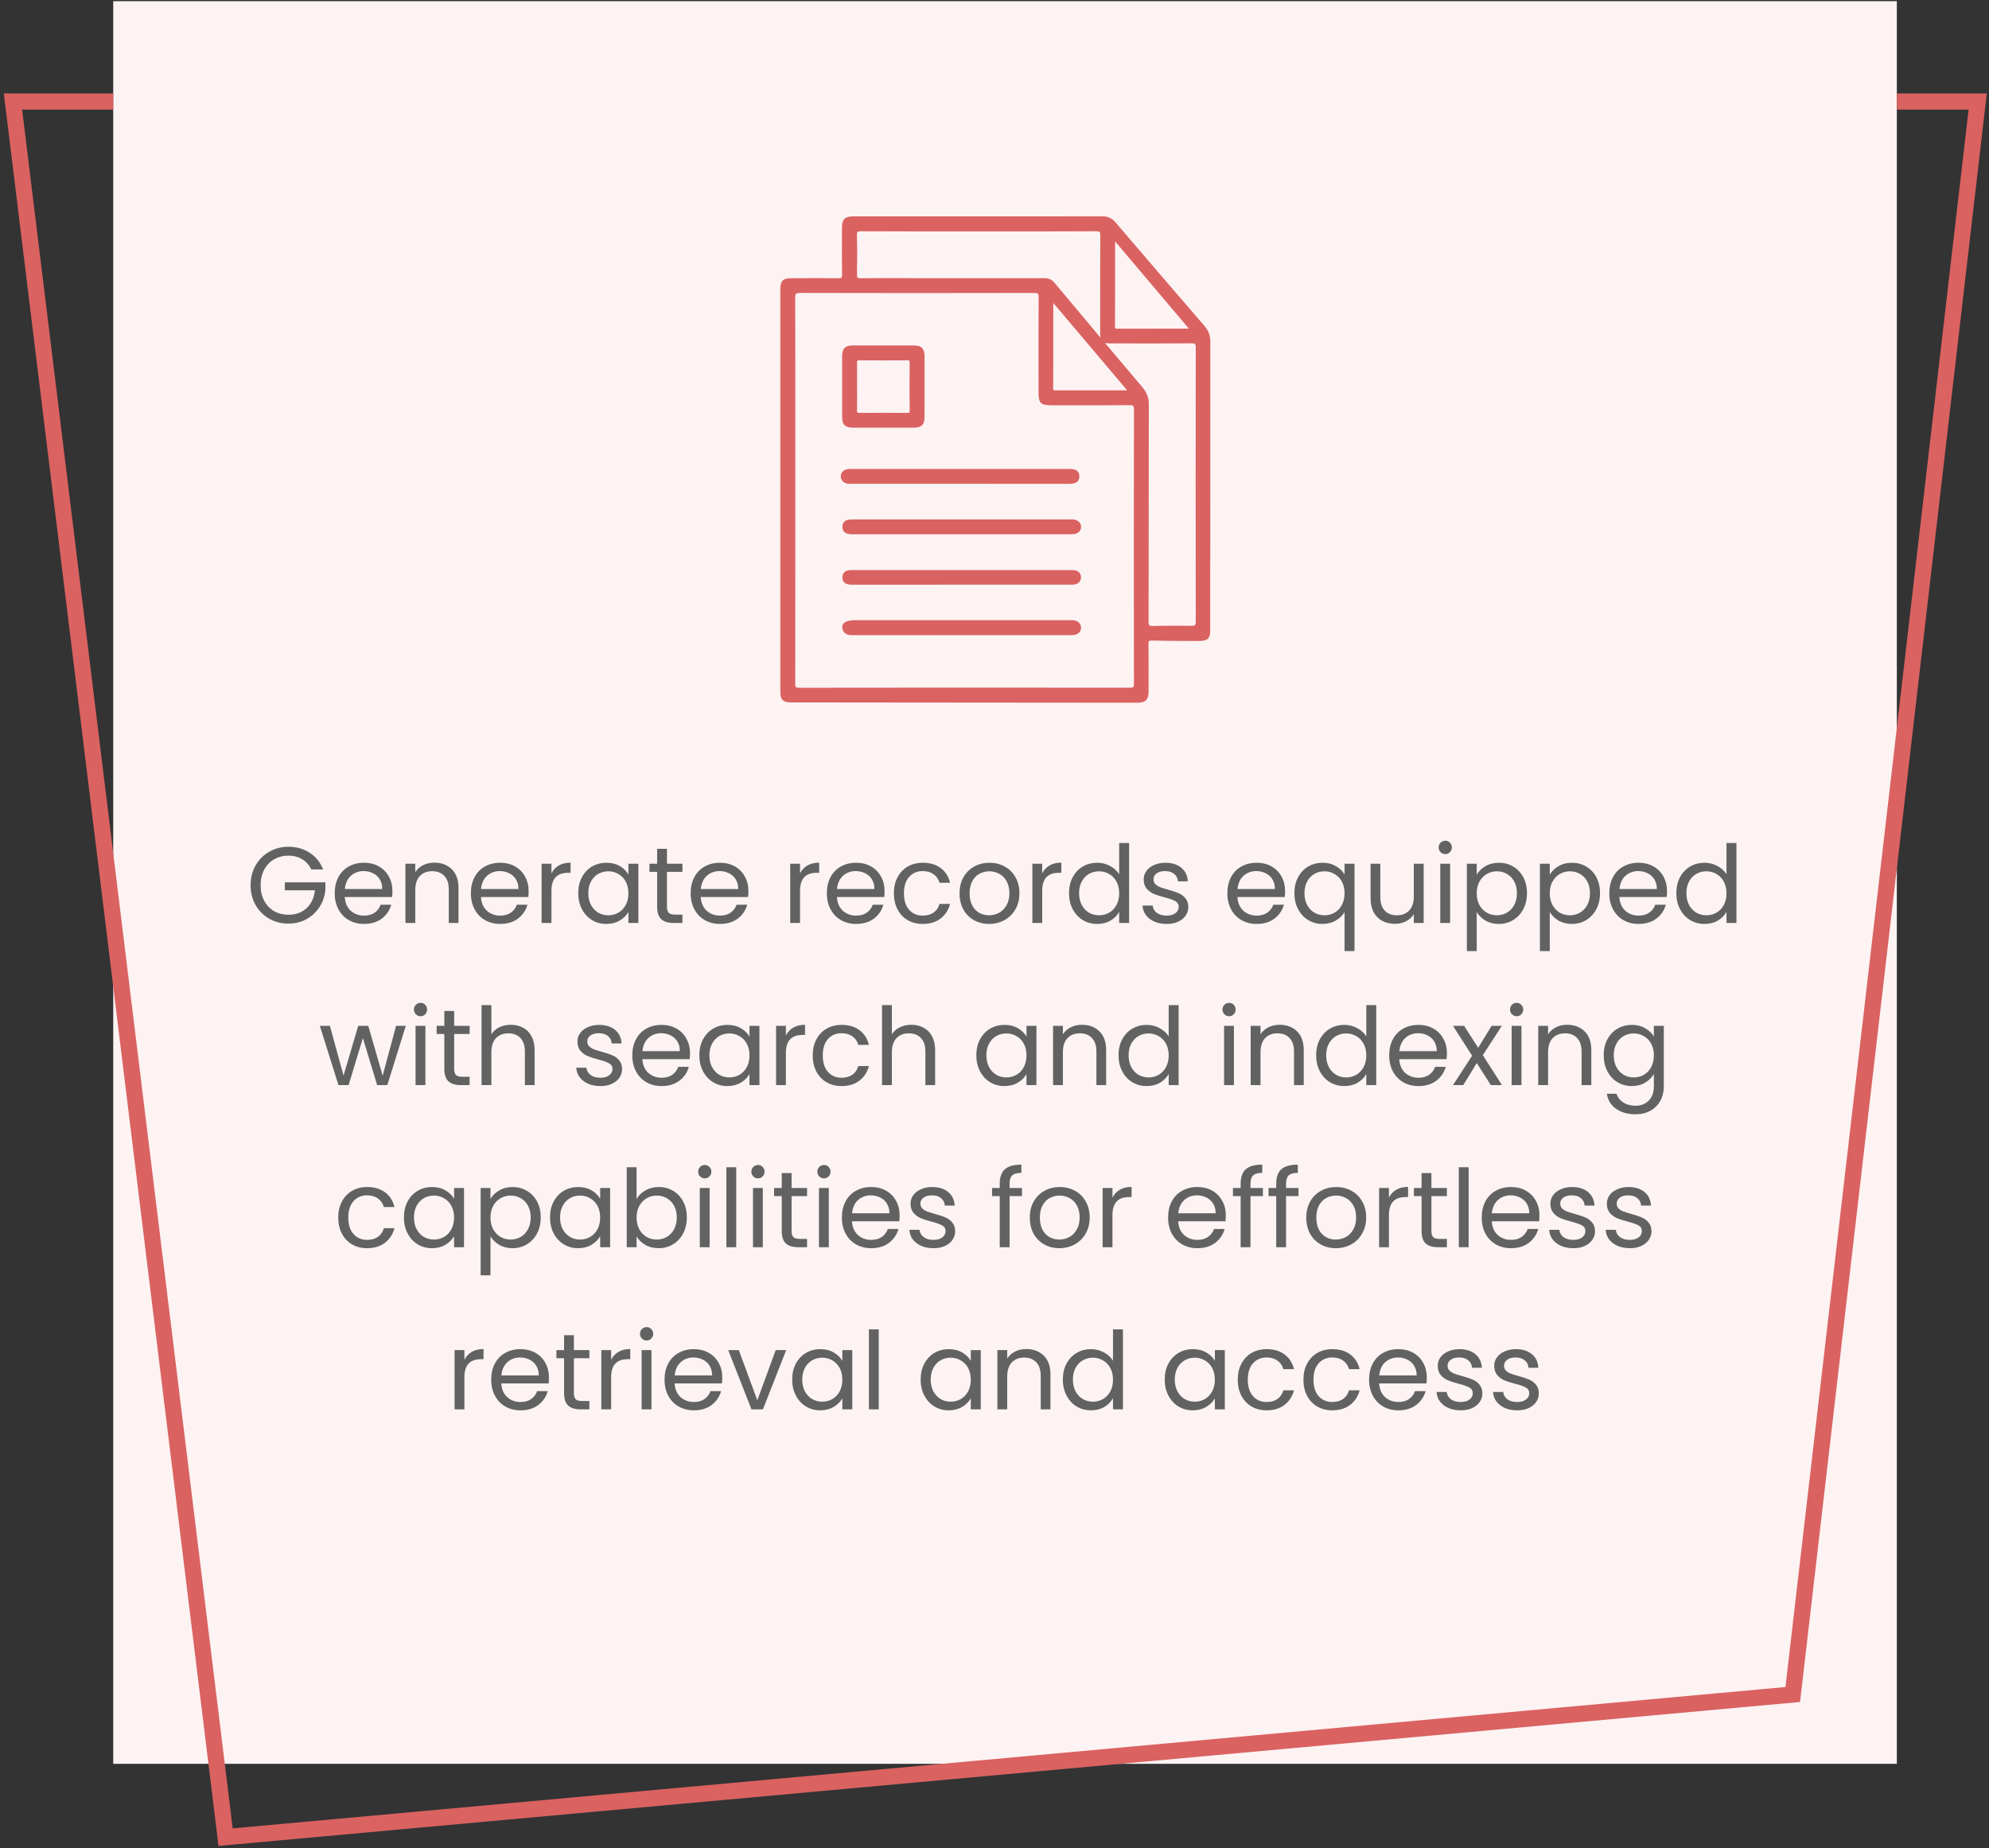 <svg width="368" height="342" viewBox="0 0 368 342" fill="none" xmlns="http://www.w3.org/2000/svg">
<rect x="0" y="0" width="368" height="342" fill="#333333" stroke="none"/>
<path d="M350.949 0.219H20.949V326.37H350.949V0.219Z" fill="#FDF3F3"/>
<path d="M350.95 18.787H365.91L331.69 313.544L41.74 339.939L2.4 18.787H20.95" stroke="#DA6261" stroke-width="3" stroke-miterlimit="10"/>
<path d="M57.602 160.881C57.215 160.068 56.655 159.441 55.922 159.001C55.189 158.548 54.335 158.321 53.362 158.321C52.389 158.321 51.509 158.548 50.722 159.001C49.949 159.441 49.335 160.081 48.882 160.921C48.442 161.748 48.222 162.708 48.222 163.801C48.222 164.895 48.442 165.855 48.882 166.681C49.335 167.508 49.949 168.148 50.722 168.601C51.509 169.041 52.389 169.261 53.362 169.261C54.722 169.261 55.842 168.855 56.722 168.041C57.602 167.228 58.115 166.128 58.262 164.741H52.702V163.261H60.202V164.661C60.095 165.808 59.735 166.861 59.122 167.821C58.509 168.768 57.702 169.521 56.702 170.081C55.702 170.628 54.589 170.901 53.362 170.901C52.069 170.901 50.889 170.601 49.822 170.001C48.755 169.388 47.909 168.541 47.282 167.461C46.669 166.381 46.362 165.161 46.362 163.801C46.362 162.441 46.669 161.221 47.282 160.141C47.909 159.048 48.755 158.201 49.822 157.601C50.889 156.988 52.069 156.681 53.362 156.681C54.842 156.681 56.149 157.048 57.282 157.781C58.429 158.515 59.262 159.548 59.782 160.881H57.602ZM72.608 164.881C72.608 165.228 72.588 165.595 72.548 165.981H63.788C63.855 167.061 64.222 167.908 64.888 168.521C65.568 169.121 66.388 169.421 67.348 169.421C68.135 169.421 68.788 169.241 69.308 168.881C69.842 168.508 70.215 168.015 70.428 167.401H72.388C72.095 168.455 71.508 169.315 70.628 169.981C69.748 170.635 68.655 170.961 67.348 170.961C66.308 170.961 65.375 170.728 64.548 170.261C63.735 169.795 63.095 169.135 62.628 168.281C62.162 167.415 61.928 166.415 61.928 165.281C61.928 164.148 62.155 163.155 62.608 162.301C63.062 161.448 63.695 160.795 64.508 160.341C65.335 159.875 66.282 159.641 67.348 159.641C68.388 159.641 69.308 159.868 70.108 160.321C70.908 160.775 71.522 161.401 71.948 162.201C72.388 162.988 72.608 163.881 72.608 164.881ZM70.728 164.501C70.728 163.808 70.575 163.215 70.268 162.721C69.962 162.215 69.542 161.835 69.008 161.581C68.488 161.315 67.908 161.181 67.268 161.181C66.348 161.181 65.562 161.475 64.908 162.061C64.268 162.648 63.902 163.461 63.808 164.501H70.728ZM80.351 159.621C81.684 159.621 82.764 160.028 83.591 160.841C84.417 161.641 84.831 162.801 84.831 164.321V170.781H83.031V164.581C83.031 163.488 82.757 162.655 82.211 162.081C81.664 161.495 80.917 161.201 79.971 161.201C79.011 161.201 78.244 161.501 77.671 162.101C77.111 162.701 76.831 163.575 76.831 164.721V170.781H75.011V159.821H76.831V161.381C77.191 160.821 77.677 160.388 78.291 160.081C78.917 159.775 79.604 159.621 80.351 159.621ZM97.804 164.881C97.804 165.228 97.784 165.595 97.744 165.981H88.984C89.05 167.061 89.417 167.908 90.084 168.521C90.764 169.121 91.584 169.421 92.544 169.421C93.33 169.421 93.984 169.241 94.504 168.881C95.037 168.508 95.41 168.015 95.624 167.401H97.584C97.29 168.455 96.704 169.315 95.824 169.981C94.944 170.635 93.85 170.961 92.544 170.961C91.504 170.961 90.57 170.728 89.744 170.261C88.93 169.795 88.29 169.135 87.824 168.281C87.357 167.415 87.124 166.415 87.124 165.281C87.124 164.148 87.35 163.155 87.804 162.301C88.257 161.448 88.89 160.795 89.704 160.341C90.53 159.875 91.477 159.641 92.544 159.641C93.584 159.641 94.504 159.868 95.304 160.321C96.104 160.775 96.717 161.401 97.144 162.201C97.584 162.988 97.804 163.881 97.804 164.881ZM95.924 164.501C95.924 163.808 95.77 163.215 95.464 162.721C95.157 162.215 94.737 161.835 94.204 161.581C93.684 161.315 93.104 161.181 92.464 161.181C91.544 161.181 90.757 161.475 90.104 162.061C89.464 162.648 89.097 163.461 89.004 164.501H95.924ZM102.026 161.601C102.346 160.975 102.799 160.488 103.386 160.141C103.986 159.795 104.713 159.621 105.566 159.621V161.501H105.086C103.046 161.501 102.026 162.608 102.026 164.821V170.781H100.206V159.821H102.026V161.601ZM106.987 165.261C106.987 164.141 107.214 163.161 107.667 162.321C108.12 161.468 108.74 160.808 109.527 160.341C110.327 159.875 111.214 159.641 112.187 159.641C113.147 159.641 113.98 159.848 114.687 160.261C115.394 160.675 115.92 161.195 116.267 161.821V159.821H118.107V170.781H116.267V168.741C115.907 169.381 115.367 169.915 114.647 170.341C113.94 170.755 113.114 170.961 112.167 170.961C111.194 170.961 110.314 170.721 109.527 170.241C108.74 169.761 108.12 169.088 107.667 168.221C107.214 167.355 106.987 166.368 106.987 165.261ZM116.267 165.281C116.267 164.455 116.1 163.735 115.767 163.121C115.434 162.508 114.98 162.041 114.407 161.721C113.847 161.388 113.227 161.221 112.547 161.221C111.867 161.221 111.247 161.381 110.687 161.701C110.127 162.021 109.68 162.488 109.347 163.101C109.014 163.715 108.847 164.435 108.847 165.261C108.847 166.101 109.014 166.835 109.347 167.461C109.68 168.075 110.127 168.548 110.687 168.881C111.247 169.201 111.867 169.361 112.547 169.361C113.227 169.361 113.847 169.201 114.407 168.881C114.98 168.548 115.434 168.075 115.767 167.461C116.1 166.835 116.267 166.108 116.267 165.281ZM123.403 161.321V167.781C123.403 168.315 123.516 168.695 123.743 168.921C123.969 169.135 124.363 169.241 124.923 169.241H126.263V170.781H124.623C123.609 170.781 122.849 170.548 122.343 170.081C121.836 169.615 121.583 168.848 121.583 167.781V161.321H120.163V159.821H121.583V157.061H123.403V159.821H126.263V161.321H123.403ZM138.468 164.881C138.468 165.228 138.448 165.595 138.408 165.981H129.648C129.714 167.061 130.081 167.908 130.748 168.521C131.428 169.121 132.248 169.421 133.208 169.421C133.994 169.421 134.648 169.241 135.168 168.881C135.701 168.508 136.074 168.015 136.288 167.401H138.248C137.954 168.455 137.368 169.315 136.488 169.981C135.608 170.635 134.514 170.961 133.208 170.961C132.168 170.961 131.234 170.728 130.408 170.261C129.594 169.795 128.954 169.135 128.488 168.281C128.021 167.415 127.788 166.415 127.788 165.281C127.788 164.148 128.014 163.155 128.468 162.301C128.921 161.448 129.554 160.795 130.368 160.341C131.194 159.875 132.141 159.641 133.208 159.641C134.248 159.641 135.168 159.868 135.968 160.321C136.768 160.775 137.381 161.401 137.808 162.201C138.248 162.988 138.468 163.881 138.468 164.881ZM136.588 164.501C136.588 163.808 136.434 163.215 136.128 162.721C135.821 162.215 135.401 161.835 134.868 161.581C134.348 161.315 133.768 161.181 133.128 161.181C132.208 161.181 131.421 161.475 130.768 162.061C130.128 162.648 129.761 163.461 129.668 164.501H136.588ZM148.022 161.601C148.342 160.975 148.795 160.488 149.382 160.141C149.982 159.795 150.709 159.621 151.562 159.621V161.501H151.082C149.042 161.501 148.022 162.608 148.022 164.821V170.781H146.202V159.821H148.022V161.601ZM163.663 164.881C163.663 165.228 163.643 165.595 163.603 165.981H154.843C154.91 167.061 155.276 167.908 155.943 168.521C156.623 169.121 157.443 169.421 158.403 169.421C159.19 169.421 159.843 169.241 160.363 168.881C160.896 168.508 161.27 168.015 161.483 167.401H163.443C163.15 168.455 162.563 169.315 161.683 169.981C160.803 170.635 159.71 170.961 158.403 170.961C157.363 170.961 156.43 170.728 155.603 170.261C154.79 169.795 154.15 169.135 153.683 168.281C153.216 167.415 152.983 166.415 152.983 165.281C152.983 164.148 153.21 163.155 153.663 162.301C154.116 161.448 154.75 160.795 155.563 160.341C156.39 159.875 157.336 159.641 158.403 159.641C159.443 159.641 160.363 159.868 161.163 160.321C161.963 160.775 162.576 161.401 163.003 162.201C163.443 162.988 163.663 163.881 163.663 164.881ZM161.783 164.501C161.783 163.808 161.63 163.215 161.323 162.721C161.016 162.215 160.596 161.835 160.063 161.581C159.543 161.315 158.963 161.181 158.323 161.181C157.403 161.181 156.616 161.475 155.963 162.061C155.323 162.648 154.956 163.461 154.863 164.501H161.783ZM165.385 165.281C165.385 164.148 165.612 163.161 166.065 162.321C166.519 161.468 167.145 160.808 167.945 160.341C168.759 159.875 169.685 159.641 170.725 159.641C172.072 159.641 173.179 159.968 174.045 160.621C174.925 161.275 175.505 162.181 175.785 163.341H173.825C173.639 162.675 173.272 162.148 172.725 161.761C172.192 161.375 171.525 161.181 170.725 161.181C169.685 161.181 168.845 161.541 168.205 162.261C167.565 162.968 167.245 163.975 167.245 165.281C167.245 166.601 167.565 167.621 168.205 168.341C168.845 169.061 169.685 169.421 170.725 169.421C171.525 169.421 172.192 169.235 172.725 168.861C173.259 168.488 173.625 167.955 173.825 167.261H175.785C175.492 168.381 174.905 169.281 174.025 169.961C173.145 170.628 172.045 170.961 170.725 170.961C169.685 170.961 168.759 170.728 167.945 170.261C167.145 169.795 166.519 169.135 166.065 168.281C165.612 167.428 165.385 166.428 165.385 165.281ZM182.994 170.961C181.967 170.961 181.034 170.728 180.194 170.261C179.367 169.795 178.714 169.135 178.234 168.281C177.767 167.415 177.534 166.415 177.534 165.281C177.534 164.161 177.774 163.175 178.254 162.321C178.747 161.455 179.414 160.795 180.254 160.341C181.094 159.875 182.034 159.641 183.074 159.641C184.114 159.641 185.054 159.875 185.894 160.341C186.734 160.795 187.394 161.448 187.874 162.301C188.367 163.155 188.614 164.148 188.614 165.281C188.614 166.415 188.36 167.415 187.854 168.281C187.36 169.135 186.687 169.795 185.834 170.261C184.98 170.728 184.034 170.961 182.994 170.961ZM182.994 169.361C183.647 169.361 184.26 169.208 184.834 168.901C185.407 168.595 185.867 168.135 186.214 167.521C186.574 166.908 186.754 166.161 186.754 165.281C186.754 164.401 186.58 163.655 186.234 163.041C185.887 162.428 185.434 161.975 184.874 161.681C184.314 161.375 183.707 161.221 183.054 161.221C182.387 161.221 181.774 161.375 181.214 161.681C180.667 161.975 180.227 162.428 179.894 163.041C179.56 163.655 179.394 164.401 179.394 165.281C179.394 166.175 179.554 166.928 179.874 167.541C180.207 168.155 180.647 168.615 181.194 168.921C181.74 169.215 182.34 169.361 182.994 169.361ZM192.827 161.601C193.147 160.975 193.6 160.488 194.187 160.141C194.787 159.795 195.513 159.621 196.367 159.621V161.501H195.887C193.847 161.501 192.827 162.608 192.827 164.821V170.781H191.007V159.821H192.827V161.601ZM197.788 165.261C197.788 164.141 198.014 163.161 198.468 162.321C198.921 161.468 199.541 160.808 200.328 160.341C201.128 159.875 202.021 159.641 203.008 159.641C203.861 159.641 204.654 159.841 205.388 160.241C206.121 160.628 206.681 161.141 207.068 161.781V155.981H208.908V170.781H207.068V168.721C206.708 169.375 206.174 169.915 205.468 170.341C204.761 170.755 203.934 170.961 202.988 170.961C202.014 170.961 201.128 170.721 200.328 170.241C199.541 169.761 198.921 169.088 198.468 168.221C198.014 167.355 197.788 166.368 197.788 165.261ZM207.068 165.281C207.068 164.455 206.901 163.735 206.568 163.121C206.234 162.508 205.781 162.041 205.208 161.721C204.648 161.388 204.028 161.221 203.348 161.221C202.668 161.221 202.048 161.381 201.488 161.701C200.928 162.021 200.481 162.488 200.148 163.101C199.814 163.715 199.648 164.435 199.648 165.261C199.648 166.101 199.814 166.835 200.148 167.461C200.481 168.075 200.928 168.548 201.488 168.881C202.048 169.201 202.668 169.361 203.348 169.361C204.028 169.361 204.648 169.201 205.208 168.881C205.781 168.548 206.234 168.075 206.568 167.461C206.901 166.835 207.068 166.108 207.068 165.281ZM215.863 170.961C215.023 170.961 214.27 170.821 213.603 170.541C212.937 170.248 212.41 169.848 212.023 169.341C211.637 168.821 211.423 168.228 211.383 167.561H213.263C213.317 168.108 213.57 168.555 214.023 168.901C214.49 169.248 215.097 169.421 215.843 169.421C216.537 169.421 217.083 169.268 217.483 168.961C217.883 168.655 218.083 168.268 218.083 167.801C218.083 167.321 217.87 166.968 217.443 166.741C217.017 166.501 216.357 166.268 215.463 166.041C214.65 165.828 213.983 165.615 213.463 165.401C212.957 165.175 212.517 164.848 212.143 164.421C211.783 163.981 211.603 163.408 211.603 162.701C211.603 162.141 211.77 161.628 212.103 161.161C212.437 160.695 212.91 160.328 213.523 160.061C214.137 159.781 214.837 159.641 215.623 159.641C216.837 159.641 217.817 159.948 218.563 160.561C219.31 161.175 219.71 162.015 219.763 163.081H217.943C217.903 162.508 217.67 162.048 217.243 161.701C216.83 161.355 216.27 161.181 215.563 161.181C214.91 161.181 214.39 161.321 214.003 161.601C213.617 161.881 213.423 162.248 213.423 162.701C213.423 163.061 213.537 163.361 213.763 163.601C214.003 163.828 214.297 164.015 214.643 164.161C215.003 164.295 215.497 164.448 216.123 164.621C216.91 164.835 217.55 165.048 218.043 165.261C218.537 165.461 218.957 165.768 219.303 166.181C219.663 166.595 219.85 167.135 219.863 167.801C219.863 168.401 219.697 168.941 219.363 169.421C219.03 169.901 218.557 170.281 217.943 170.561C217.343 170.828 216.65 170.961 215.863 170.961ZM237.765 164.881C237.765 165.228 237.745 165.595 237.705 165.981H228.945C229.011 167.061 229.378 167.908 230.045 168.521C230.725 169.121 231.545 169.421 232.505 169.421C233.291 169.421 233.945 169.241 234.465 168.881C234.998 168.508 235.371 168.015 235.585 167.401H237.545C237.251 168.455 236.665 169.315 235.785 169.981C234.905 170.635 233.811 170.961 232.505 170.961C231.465 170.961 230.531 170.728 229.705 170.261C228.891 169.795 228.251 169.135 227.785 168.281C227.318 167.415 227.085 166.415 227.085 165.281C227.085 164.148 227.311 163.155 227.765 162.301C228.218 161.448 228.851 160.795 229.665 160.341C230.491 159.875 231.438 159.641 232.505 159.641C233.545 159.641 234.465 159.868 235.265 160.321C236.065 160.775 236.678 161.401 237.105 162.201C237.545 162.988 237.765 163.881 237.765 164.881ZM235.885 164.501C235.885 163.808 235.731 163.215 235.425 162.721C235.118 162.215 234.698 161.835 234.165 161.581C233.645 161.315 233.065 161.181 232.425 161.181C231.505 161.181 230.718 161.475 230.065 162.061C229.425 162.648 229.058 163.461 228.965 164.501H235.885ZM239.487 165.261C239.487 164.141 239.714 163.161 240.167 162.321C240.62 161.468 241.24 160.808 242.027 160.341C242.827 159.875 243.72 159.641 244.707 159.641C245.654 159.641 246.48 159.855 247.187 160.281C247.907 160.695 248.434 161.208 248.767 161.821V159.821H250.607V175.981H248.767V168.761C248.42 169.375 247.887 169.895 247.167 170.321C246.447 170.748 245.607 170.961 244.647 170.961C243.687 170.961 242.814 170.721 242.027 170.241C241.24 169.761 240.62 169.088 240.167 168.221C239.714 167.355 239.487 166.368 239.487 165.261ZM248.767 165.281C248.767 164.455 248.6 163.735 248.267 163.121C247.934 162.508 247.48 162.041 246.907 161.721C246.347 161.388 245.727 161.221 245.047 161.221C244.367 161.221 243.747 161.381 243.187 161.701C242.627 162.021 242.18 162.488 241.847 163.101C241.514 163.715 241.347 164.435 241.347 165.261C241.347 166.101 241.514 166.835 241.847 167.461C242.18 168.075 242.627 168.548 243.187 168.881C243.747 169.201 244.367 169.361 245.047 169.361C245.727 169.361 246.347 169.201 246.907 168.881C247.48 168.548 247.934 168.075 248.267 167.461C248.6 166.835 248.767 166.108 248.767 165.281ZM263.403 159.821V170.781H261.583V169.161C261.236 169.721 260.749 170.161 260.123 170.481C259.509 170.788 258.829 170.941 258.083 170.941C257.229 170.941 256.463 170.768 255.783 170.421C255.103 170.061 254.563 169.528 254.163 168.821C253.776 168.115 253.583 167.255 253.583 166.241V159.821H255.383V166.001C255.383 167.081 255.656 167.915 256.203 168.501C256.749 169.075 257.496 169.361 258.443 169.361C259.416 169.361 260.183 169.061 260.743 168.461C261.303 167.861 261.583 166.988 261.583 165.841V159.821H263.403ZM267.416 158.041C267.069 158.041 266.776 157.921 266.536 157.681C266.296 157.441 266.176 157.148 266.176 156.801C266.176 156.455 266.296 156.161 266.536 155.921C266.776 155.681 267.069 155.561 267.416 155.561C267.749 155.561 268.029 155.681 268.256 155.921C268.496 156.161 268.616 156.455 268.616 156.801C268.616 157.148 268.496 157.441 268.256 157.681C268.029 157.921 267.749 158.041 267.416 158.041ZM268.296 159.821V170.781H266.476V159.821H268.296ZM273.217 161.841C273.577 161.215 274.111 160.695 274.817 160.281C275.537 159.855 276.371 159.641 277.317 159.641C278.291 159.641 279.171 159.875 279.957 160.341C280.757 160.808 281.384 161.468 281.837 162.321C282.291 163.161 282.517 164.141 282.517 165.261C282.517 166.368 282.291 167.355 281.837 168.221C281.384 169.088 280.757 169.761 279.957 170.241C279.171 170.721 278.291 170.961 277.317 170.961C276.384 170.961 275.557 170.755 274.837 170.341C274.131 169.915 273.591 169.388 273.217 168.761V175.981H271.397V159.821H273.217V161.841ZM280.657 165.261C280.657 164.435 280.491 163.715 280.157 163.101C279.824 162.488 279.371 162.021 278.797 161.701C278.237 161.381 277.617 161.221 276.937 161.221C276.271 161.221 275.651 161.388 275.077 161.721C274.517 162.041 274.064 162.515 273.717 163.141C273.384 163.755 273.217 164.468 273.217 165.281C273.217 166.108 273.384 166.835 273.717 167.461C274.064 168.075 274.517 168.548 275.077 168.881C275.651 169.201 276.271 169.361 276.937 169.361C277.617 169.361 278.237 169.201 278.797 168.881C279.371 168.548 279.824 168.075 280.157 167.461C280.491 166.835 280.657 166.101 280.657 165.261ZM286.733 161.841C287.093 161.215 287.626 160.695 288.333 160.281C289.053 159.855 289.886 159.641 290.833 159.641C291.806 159.641 292.686 159.875 293.473 160.341C294.273 160.808 294.9 161.468 295.353 162.321C295.806 163.161 296.033 164.141 296.033 165.261C296.033 166.368 295.806 167.355 295.353 168.221C294.9 169.088 294.273 169.761 293.473 170.241C292.686 170.721 291.806 170.961 290.833 170.961C289.9 170.961 289.073 170.755 288.353 170.341C287.646 169.915 287.106 169.388 286.733 168.761V175.981H284.913V159.821H286.733V161.841ZM294.173 165.261C294.173 164.435 294.006 163.715 293.673 163.101C293.34 162.488 292.886 162.021 292.313 161.701C291.753 161.381 291.133 161.221 290.453 161.221C289.786 161.221 289.166 161.388 288.593 161.721C288.033 162.041 287.58 162.515 287.233 163.141C286.9 163.755 286.733 164.468 286.733 165.281C286.733 166.108 286.9 166.835 287.233 167.461C287.58 168.075 288.033 168.548 288.593 168.881C289.166 169.201 289.786 169.361 290.453 169.361C291.133 169.361 291.753 169.201 292.313 168.881C292.886 168.548 293.34 168.075 293.673 167.461C294.006 166.835 294.173 166.101 294.173 165.261ZM308.429 164.881C308.429 165.228 308.409 165.595 308.369 165.981H299.609C299.675 167.061 300.042 167.908 300.709 168.521C301.389 169.121 302.209 169.421 303.169 169.421C303.955 169.421 304.609 169.241 305.129 168.881C305.662 168.508 306.035 168.015 306.249 167.401H308.209C307.915 168.455 307.329 169.315 306.449 169.981C305.569 170.635 304.475 170.961 303.169 170.961C302.129 170.961 301.195 170.728 300.369 170.261C299.555 169.795 298.915 169.135 298.449 168.281C297.982 167.415 297.749 166.415 297.749 165.281C297.749 164.148 297.975 163.155 298.429 162.301C298.882 161.448 299.515 160.795 300.329 160.341C301.155 159.875 302.102 159.641 303.169 159.641C304.209 159.641 305.129 159.868 305.929 160.321C306.729 160.775 307.342 161.401 307.769 162.201C308.209 162.988 308.429 163.881 308.429 164.881ZM306.549 164.501C306.549 163.808 306.395 163.215 306.089 162.721C305.782 162.215 305.362 161.835 304.829 161.581C304.309 161.315 303.729 161.181 303.089 161.181C302.169 161.181 301.382 161.475 300.729 162.061C300.089 162.648 299.722 163.461 299.629 164.501H306.549ZM310.151 165.261C310.151 164.141 310.378 163.161 310.831 162.321C311.284 161.468 311.904 160.808 312.691 160.341C313.491 159.875 314.384 159.641 315.371 159.641C316.224 159.641 317.018 159.841 317.751 160.241C318.484 160.628 319.044 161.141 319.431 161.781V155.981H321.271V170.781H319.431V168.721C319.071 169.375 318.538 169.915 317.831 170.341C317.124 170.755 316.298 170.961 315.351 170.961C314.378 170.961 313.491 170.721 312.691 170.241C311.904 169.761 311.284 169.088 310.831 168.221C310.378 167.355 310.151 166.368 310.151 165.261ZM319.431 165.281C319.431 164.455 319.264 163.735 318.931 163.121C318.598 162.508 318.144 162.041 317.571 161.721C317.011 161.388 316.391 161.221 315.711 161.221C315.031 161.221 314.411 161.381 313.851 161.701C313.291 162.021 312.844 162.488 312.511 163.101C312.178 163.715 312.011 164.435 312.011 165.261C312.011 166.101 312.178 166.835 312.511 167.461C312.844 168.075 313.291 168.548 313.851 168.881C314.411 169.201 315.031 169.361 315.711 169.361C316.391 169.361 317.011 169.201 317.571 168.881C318.144 168.548 318.598 168.075 318.931 167.461C319.264 166.835 319.431 166.108 319.431 165.281ZM75.079 189.821L71.659 200.781H69.779L67.139 192.081L64.499 200.781H62.62L59.179 189.821H61.039L63.559 199.021L66.279 189.821H68.139L70.799 199.041L73.279 189.821H75.079ZM77.826 188.041C77.479 188.041 77.186 187.921 76.946 187.681C76.706 187.441 76.586 187.148 76.586 186.801C76.586 186.455 76.706 186.161 76.946 185.921C77.186 185.681 77.479 185.561 77.826 185.561C78.159 185.561 78.439 185.681 78.666 185.921C78.906 186.161 79.026 186.455 79.026 186.801C79.026 187.148 78.906 187.441 78.666 187.681C78.439 187.921 78.159 188.041 77.826 188.041ZM78.706 189.821V200.781H76.886V189.821H78.706ZM84.028 191.321V197.781C84.028 198.315 84.141 198.695 84.368 198.921C84.594 199.135 84.988 199.241 85.548 199.241H86.888V200.781H85.248C84.234 200.781 83.474 200.548 82.968 200.081C82.461 199.615 82.208 198.848 82.208 197.781V191.321H80.788V189.821H82.208V187.061H84.028V189.821H86.888V191.321H84.028ZM94.533 189.621C95.359 189.621 96.106 189.801 96.773 190.161C97.439 190.508 97.959 191.035 98.333 191.741C98.719 192.448 98.913 193.308 98.913 194.321V200.781H97.113V194.581C97.113 193.488 96.839 192.655 96.293 192.081C95.746 191.495 94.999 191.201 94.053 191.201C93.093 191.201 92.326 191.501 91.753 192.101C91.193 192.701 90.913 193.575 90.913 194.721V200.781H89.093V185.981H90.913V191.381C91.273 190.821 91.766 190.388 92.393 190.081C93.033 189.775 93.746 189.621 94.533 189.621ZM111.098 200.961C110.258 200.961 109.504 200.821 108.838 200.541C108.171 200.248 107.644 199.848 107.258 199.341C106.871 198.821 106.658 198.228 106.618 197.561H108.498C108.551 198.108 108.804 198.555 109.258 198.901C109.724 199.248 110.331 199.421 111.078 199.421C111.771 199.421 112.318 199.268 112.718 198.961C113.118 198.655 113.318 198.268 113.318 197.801C113.318 197.321 113.104 196.968 112.678 196.741C112.251 196.501 111.591 196.268 110.698 196.041C109.884 195.828 109.218 195.615 108.698 195.401C108.191 195.175 107.751 194.848 107.378 194.421C107.018 193.981 106.838 193.408 106.838 192.701C106.838 192.141 107.004 191.628 107.338 191.161C107.671 190.695 108.144 190.328 108.758 190.061C109.371 189.781 110.071 189.641 110.858 189.641C112.071 189.641 113.051 189.948 113.798 190.561C114.544 191.175 114.944 192.015 114.998 193.081H113.178C113.138 192.508 112.904 192.048 112.478 191.701C112.064 191.355 111.504 191.181 110.798 191.181C110.144 191.181 109.624 191.321 109.238 191.601C108.851 191.881 108.658 192.248 108.658 192.701C108.658 193.061 108.771 193.361 108.998 193.601C109.238 193.828 109.531 194.015 109.878 194.161C110.238 194.295 110.731 194.448 111.358 194.621C112.144 194.835 112.784 195.048 113.278 195.261C113.771 195.461 114.191 195.768 114.538 196.181C114.898 196.595 115.084 197.135 115.098 197.801C115.098 198.401 114.931 198.941 114.598 199.421C114.264 199.901 113.791 200.281 113.178 200.561C112.578 200.828 111.884 200.961 111.098 200.961ZM127.667 194.881C127.667 195.228 127.647 195.595 127.607 195.981H118.847C118.914 197.061 119.28 197.908 119.947 198.521C120.627 199.121 121.447 199.421 122.407 199.421C123.194 199.421 123.847 199.241 124.367 198.881C124.9 198.508 125.274 198.015 125.487 197.401H127.447C127.154 198.455 126.567 199.315 125.687 199.981C124.807 200.635 123.714 200.961 122.407 200.961C121.367 200.961 120.434 200.728 119.607 200.261C118.794 199.795 118.154 199.135 117.687 198.281C117.22 197.415 116.987 196.415 116.987 195.281C116.987 194.148 117.214 193.155 117.667 192.301C118.12 191.448 118.754 190.795 119.567 190.341C120.394 189.875 121.34 189.641 122.407 189.641C123.447 189.641 124.367 189.868 125.167 190.321C125.967 190.775 126.58 191.401 127.007 192.201C127.447 192.988 127.667 193.881 127.667 194.881ZM125.787 194.501C125.787 193.808 125.634 193.215 125.327 192.721C125.02 192.215 124.6 191.835 124.067 191.581C123.547 191.315 122.967 191.181 122.327 191.181C121.407 191.181 120.62 191.475 119.967 192.061C119.327 192.648 118.96 193.461 118.867 194.501H125.787ZM129.389 195.261C129.389 194.141 129.616 193.161 130.069 192.321C130.523 191.468 131.143 190.808 131.929 190.341C132.729 189.875 133.616 189.641 134.589 189.641C135.549 189.641 136.383 189.848 137.089 190.261C137.796 190.675 138.323 191.195 138.669 191.821V189.821H140.509V200.781H138.669V198.741C138.309 199.381 137.769 199.915 137.049 200.341C136.343 200.755 135.516 200.961 134.569 200.961C133.596 200.961 132.716 200.721 131.929 200.241C131.143 199.761 130.523 199.088 130.069 198.221C129.616 197.355 129.389 196.368 129.389 195.261ZM138.669 195.281C138.669 194.455 138.503 193.735 138.169 193.121C137.836 192.508 137.383 192.041 136.809 191.721C136.249 191.388 135.629 191.221 134.949 191.221C134.269 191.221 133.649 191.381 133.089 191.701C132.529 192.021 132.083 192.488 131.749 193.101C131.416 193.715 131.249 194.435 131.249 195.261C131.249 196.101 131.416 196.835 131.749 197.461C132.083 198.075 132.529 198.548 133.089 198.881C133.649 199.201 134.269 199.361 134.949 199.361C135.629 199.361 136.249 199.201 136.809 198.881C137.383 198.548 137.836 198.075 138.169 197.461C138.503 196.835 138.669 196.108 138.669 195.281ZM145.405 191.601C145.725 190.975 146.178 190.488 146.765 190.141C147.365 189.795 148.092 189.621 148.945 189.621V191.501H148.465C146.425 191.501 145.405 192.608 145.405 194.821V200.781H143.585V189.821H145.405V191.601ZM150.366 195.281C150.366 194.148 150.593 193.161 151.046 192.321C151.499 191.468 152.126 190.808 152.926 190.341C153.739 189.875 154.666 189.641 155.706 189.641C157.053 189.641 158.159 189.968 159.026 190.621C159.906 191.275 160.486 192.181 160.766 193.341H158.806C158.619 192.675 158.253 192.148 157.706 191.761C157.173 191.375 156.506 191.181 155.706 191.181C154.666 191.181 153.826 191.541 153.186 192.261C152.546 192.968 152.226 193.975 152.226 195.281C152.226 196.601 152.546 197.621 153.186 198.341C153.826 199.061 154.666 199.421 155.706 199.421C156.506 199.421 157.173 199.235 157.706 198.861C158.239 198.488 158.606 197.955 158.806 197.261H160.766C160.473 198.381 159.886 199.281 159.006 199.961C158.126 200.628 157.026 200.961 155.706 200.961C154.666 200.961 153.739 200.728 152.926 200.261C152.126 199.795 151.499 199.135 151.046 198.281C150.593 197.428 150.366 196.428 150.366 195.281ZM168.634 189.621C169.461 189.621 170.208 189.801 170.874 190.161C171.541 190.508 172.061 191.035 172.434 191.741C172.821 192.448 173.014 193.308 173.014 194.321V200.781H171.214V194.581C171.214 193.488 170.941 192.655 170.394 192.081C169.848 191.495 169.101 191.201 168.154 191.201C167.194 191.201 166.428 191.501 165.854 192.101C165.294 192.701 165.014 193.575 165.014 194.721V200.781H163.194V185.981H165.014V191.381C165.374 190.821 165.868 190.388 166.494 190.081C167.134 189.775 167.848 189.621 168.634 189.621ZM180.639 195.261C180.639 194.141 180.866 193.161 181.319 192.321C181.773 191.468 182.393 190.808 183.179 190.341C183.979 189.875 184.866 189.641 185.839 189.641C186.799 189.641 187.633 189.848 188.339 190.261C189.046 190.675 189.573 191.195 189.919 191.821V189.821H191.759V200.781H189.919V198.741C189.559 199.381 189.019 199.915 188.299 200.341C187.593 200.755 186.766 200.961 185.819 200.961C184.846 200.961 183.966 200.721 183.179 200.241C182.393 199.761 181.773 199.088 181.319 198.221C180.866 197.355 180.639 196.368 180.639 195.261ZM189.919 195.281C189.919 194.455 189.753 193.735 189.419 193.121C189.086 192.508 188.633 192.041 188.059 191.721C187.499 191.388 186.879 191.221 186.199 191.221C185.519 191.221 184.899 191.381 184.339 191.701C183.779 192.021 183.333 192.488 182.999 193.101C182.666 193.715 182.499 194.435 182.499 195.261C182.499 196.101 182.666 196.835 182.999 197.461C183.333 198.075 183.779 198.548 184.339 198.881C184.899 199.201 185.519 199.361 186.199 199.361C186.879 199.361 187.499 199.201 188.059 198.881C188.633 198.548 189.086 198.075 189.419 197.461C189.753 196.835 189.919 196.108 189.919 195.281ZM200.175 189.621C201.508 189.621 202.588 190.028 203.415 190.841C204.242 191.641 204.655 192.801 204.655 194.321V200.781H202.855V194.581C202.855 193.488 202.582 192.655 202.035 192.081C201.488 191.495 200.742 191.201 199.795 191.201C198.835 191.201 198.068 191.501 197.495 192.101C196.935 192.701 196.655 193.575 196.655 194.721V200.781H194.835V189.821H196.655V191.381C197.015 190.821 197.502 190.388 198.115 190.081C198.742 189.775 199.428 189.621 200.175 189.621ZM206.948 195.261C206.948 194.141 207.175 193.161 207.628 192.321C208.081 191.468 208.701 190.808 209.488 190.341C210.288 189.875 211.181 189.641 212.168 189.641C213.021 189.641 213.815 189.841 214.548 190.241C215.281 190.628 215.841 191.141 216.228 191.781V185.981H218.068V200.781H216.228V198.721C215.868 199.375 215.335 199.915 214.628 200.341C213.921 200.755 213.095 200.961 212.148 200.961C211.175 200.961 210.288 200.721 209.488 200.241C208.701 199.761 208.081 199.088 207.628 198.221C207.175 197.355 206.948 196.368 206.948 195.261ZM216.228 195.281C216.228 194.455 216.061 193.735 215.728 193.121C215.395 192.508 214.941 192.041 214.368 191.721C213.808 191.388 213.188 191.221 212.508 191.221C211.828 191.221 211.208 191.381 210.648 191.701C210.088 192.021 209.641 192.488 209.308 193.101C208.975 193.715 208.808 194.435 208.808 195.261C208.808 196.101 208.975 196.835 209.308 197.461C209.641 198.075 210.088 198.548 210.648 198.881C211.208 199.201 211.828 199.361 212.508 199.361C213.188 199.361 213.808 199.201 214.368 198.881C214.941 198.548 215.395 198.075 215.728 197.461C216.061 196.835 216.228 196.108 216.228 195.281ZM227.416 188.041C227.069 188.041 226.776 187.921 226.536 187.681C226.296 187.441 226.176 187.148 226.176 186.801C226.176 186.455 226.296 186.161 226.536 185.921C226.776 185.681 227.069 185.561 227.416 185.561C227.749 185.561 228.029 185.681 228.256 185.921C228.496 186.161 228.616 186.455 228.616 186.801C228.616 187.148 228.496 187.441 228.256 187.681C228.029 187.921 227.749 188.041 227.416 188.041ZM228.296 189.821V200.781H226.476V189.821H228.296ZM236.737 189.621C238.071 189.621 239.151 190.028 239.977 190.841C240.804 191.641 241.217 192.801 241.217 194.321V200.781H239.417V194.581C239.417 193.488 239.144 192.655 238.597 192.081C238.051 191.495 237.304 191.201 236.357 191.201C235.397 191.201 234.631 191.501 234.057 192.101C233.497 192.701 233.217 193.575 233.217 194.721V200.781H231.397V189.821H233.217V191.381C233.577 190.821 234.064 190.388 234.677 190.081C235.304 189.775 235.991 189.621 236.737 189.621ZM243.51 195.261C243.51 194.141 243.737 193.161 244.19 192.321C244.644 191.468 245.264 190.808 246.05 190.341C246.85 189.875 247.744 189.641 248.73 189.641C249.584 189.641 250.377 189.841 251.11 190.241C251.844 190.628 252.404 191.141 252.79 191.781V185.981H254.63V200.781H252.79V198.721C252.43 199.375 251.897 199.915 251.19 200.341C250.484 200.755 249.657 200.961 248.71 200.961C247.737 200.961 246.85 200.721 246.05 200.241C245.264 199.761 244.644 199.088 244.19 198.221C243.737 197.355 243.51 196.368 243.51 195.261ZM252.79 195.281C252.79 194.455 252.624 193.735 252.29 193.121C251.957 192.508 251.504 192.041 250.93 191.721C250.37 191.388 249.75 191.221 249.07 191.221C248.39 191.221 247.77 191.381 247.21 191.701C246.65 192.021 246.204 192.488 245.87 193.101C245.537 193.715 245.37 194.435 245.37 195.261C245.37 196.101 245.537 196.835 245.87 197.461C246.204 198.075 246.65 198.548 247.21 198.881C247.77 199.201 248.39 199.361 249.07 199.361C249.75 199.361 250.37 199.201 250.93 198.881C251.504 198.548 251.957 198.075 252.29 197.461C252.624 196.835 252.79 196.108 252.79 195.281ZM267.706 194.881C267.706 195.228 267.686 195.595 267.646 195.981H258.886C258.953 197.061 259.319 197.908 259.986 198.521C260.666 199.121 261.486 199.421 262.446 199.421C263.233 199.421 263.886 199.241 264.406 198.881C264.939 198.508 265.313 198.015 265.526 197.401H267.486C267.193 198.455 266.606 199.315 265.726 199.981C264.846 200.635 263.753 200.961 262.446 200.961C261.406 200.961 260.473 200.728 259.646 200.261C258.833 199.795 258.193 199.135 257.726 198.281C257.259 197.415 257.026 196.415 257.026 195.281C257.026 194.148 257.253 193.155 257.706 192.301C258.159 191.448 258.793 190.795 259.606 190.341C260.433 189.875 261.379 189.641 262.446 189.641C263.486 189.641 264.406 189.868 265.206 190.321C266.006 190.775 266.619 191.401 267.046 192.201C267.486 192.988 267.706 193.881 267.706 194.881ZM265.826 194.501C265.826 193.808 265.673 193.215 265.366 192.721C265.059 192.215 264.639 191.835 264.106 191.581C263.586 191.315 263.006 191.181 262.366 191.181C261.446 191.181 260.659 191.475 260.006 192.061C259.366 192.648 258.999 193.461 258.906 194.501H265.826ZM275.828 200.781L273.228 196.701L270.728 200.781H268.828L272.368 195.341L268.828 189.821H270.888L273.488 193.881L275.968 189.821H277.868L274.348 195.241L277.888 200.781H275.828ZM280.619 188.041C280.272 188.041 279.979 187.921 279.739 187.681C279.499 187.441 279.379 187.148 279.379 186.801C279.379 186.455 279.499 186.161 279.739 185.921C279.979 185.681 280.272 185.561 280.619 185.561C280.952 185.561 281.232 185.681 281.459 185.921C281.699 186.161 281.819 186.455 281.819 186.801C281.819 187.148 281.699 187.441 281.459 187.681C281.232 187.921 280.952 188.041 280.619 188.041ZM281.499 189.821V200.781H279.679V189.821H281.499ZM289.941 189.621C291.274 189.621 292.354 190.028 293.181 190.841C294.007 191.641 294.421 192.801 294.421 194.321V200.781H292.621V194.581C292.621 193.488 292.347 192.655 291.801 192.081C291.254 191.495 290.507 191.201 289.561 191.201C288.601 191.201 287.834 191.501 287.261 192.101C286.701 192.701 286.421 193.575 286.421 194.721V200.781H284.601V189.821H286.421V191.381C286.781 190.821 287.267 190.388 287.881 190.081C288.507 189.775 289.194 189.621 289.941 189.621ZM301.914 189.641C302.86 189.641 303.687 189.848 304.394 190.261C305.114 190.675 305.647 191.195 305.994 191.821V189.821H307.834V201.021C307.834 202.021 307.62 202.908 307.194 203.681C306.767 204.468 306.154 205.081 305.354 205.521C304.567 205.961 303.647 206.181 302.594 206.181C301.154 206.181 299.954 205.841 298.994 205.161C298.034 204.481 297.467 203.555 297.294 202.381H299.094C299.294 203.048 299.707 203.581 300.334 203.981C300.96 204.395 301.714 204.601 302.594 204.601C303.594 204.601 304.407 204.288 305.034 203.661C305.674 203.035 305.994 202.155 305.994 201.021V198.721C305.634 199.361 305.1 199.895 304.394 200.321C303.687 200.748 302.86 200.961 301.914 200.961C300.94 200.961 300.054 200.721 299.254 200.241C298.467 199.761 297.847 199.088 297.394 198.221C296.94 197.355 296.714 196.368 296.714 195.261C296.714 194.141 296.94 193.161 297.394 192.321C297.847 191.468 298.467 190.808 299.254 190.341C300.054 189.875 300.94 189.641 301.914 189.641ZM305.994 195.281C305.994 194.455 305.827 193.735 305.494 193.121C305.16 192.508 304.707 192.041 304.134 191.721C303.574 191.388 302.954 191.221 302.274 191.221C301.594 191.221 300.974 191.381 300.414 191.701C299.854 192.021 299.407 192.488 299.074 193.101C298.74 193.715 298.574 194.435 298.574 195.261C298.574 196.101 298.74 196.835 299.074 197.461C299.407 198.075 299.854 198.548 300.414 198.881C300.974 199.201 301.594 199.361 302.274 199.361C302.954 199.361 303.574 199.201 304.134 198.881C304.707 198.548 305.16 198.075 305.494 197.461C305.827 196.835 305.994 196.108 305.994 195.281ZM62.583 225.281C62.583 224.148 62.809 223.161 63.263 222.321C63.716 221.468 64.343 220.808 65.143 220.341C65.956 219.875 66.883 219.641 67.923 219.641C69.269 219.641 70.376 219.968 71.243 220.621C72.123 221.275 72.703 222.181 72.983 223.341H71.023C70.836 222.675 70.469 222.148 69.923 221.761C69.389 221.375 68.723 221.181 67.923 221.181C66.883 221.181 66.043 221.541 65.403 222.261C64.763 222.968 64.443 223.975 64.443 225.281C64.443 226.601 64.763 227.621 65.403 228.341C66.043 229.061 66.883 229.421 67.923 229.421C68.723 229.421 69.389 229.235 69.923 228.861C70.456 228.488 70.823 227.955 71.023 227.261H72.983C72.689 228.381 72.103 229.281 71.223 229.961C70.343 230.628 69.243 230.961 67.923 230.961C66.883 230.961 65.956 230.728 65.143 230.261C64.343 229.795 63.716 229.135 63.263 228.281C62.809 227.428 62.583 226.428 62.583 225.281ZM74.731 225.261C74.731 224.141 74.958 223.161 75.411 222.321C75.864 221.468 76.484 220.808 77.271 220.341C78.071 219.875 78.958 219.641 79.931 219.641C80.891 219.641 81.724 219.848 82.431 220.261C83.138 220.675 83.664 221.195 84.011 221.821V219.821H85.851V230.781H84.011V228.741C83.651 229.381 83.111 229.915 82.391 230.341C81.684 230.755 80.858 230.961 79.911 230.961C78.938 230.961 78.058 230.721 77.271 230.241C76.484 229.761 75.864 229.088 75.411 228.221C74.958 227.355 74.731 226.368 74.731 225.261ZM84.011 225.281C84.011 224.455 83.844 223.735 83.511 223.121C83.178 222.508 82.724 222.041 82.151 221.721C81.591 221.388 80.971 221.221 80.291 221.221C79.611 221.221 78.991 221.381 78.431 221.701C77.871 222.021 77.424 222.488 77.091 223.101C76.758 223.715 76.591 224.435 76.591 225.261C76.591 226.101 76.758 226.835 77.091 227.461C77.424 228.075 77.871 228.548 78.431 228.881C78.991 229.201 79.611 229.361 80.291 229.361C80.971 229.361 81.591 229.201 82.151 228.881C82.724 228.548 83.178 228.075 83.511 227.461C83.844 226.835 84.011 226.108 84.011 225.281ZM90.747 221.841C91.107 221.215 91.64 220.695 92.347 220.281C93.067 219.855 93.9 219.641 94.847 219.641C95.82 219.641 96.7 219.875 97.487 220.341C98.287 220.808 98.913 221.468 99.367 222.321C99.82 223.161 100.047 224.141 100.047 225.261C100.047 226.368 99.82 227.355 99.367 228.221C98.913 229.088 98.287 229.761 97.487 230.241C96.7 230.721 95.82 230.961 94.847 230.961C93.913 230.961 93.087 230.755 92.367 230.341C91.66 229.915 91.12 229.388 90.747 228.761V235.981H88.927V219.821H90.747V221.841ZM98.187 225.261C98.187 224.435 98.02 223.715 97.687 223.101C97.353 222.488 96.9 222.021 96.327 221.701C95.767 221.381 95.147 221.221 94.467 221.221C93.8 221.221 93.18 221.388 92.607 221.721C92.047 222.041 91.593 222.515 91.247 223.141C90.913 223.755 90.747 224.468 90.747 225.281C90.747 226.108 90.913 226.835 91.247 227.461C91.593 228.075 92.047 228.548 92.607 228.881C93.18 229.201 93.8 229.361 94.467 229.361C95.147 229.361 95.767 229.201 96.327 228.881C96.9 228.548 97.353 228.075 97.687 227.461C98.02 226.835 98.187 226.101 98.187 225.261ZM101.762 225.261C101.762 224.141 101.989 223.161 102.442 222.321C102.896 221.468 103.516 220.808 104.302 220.341C105.102 219.875 105.989 219.641 106.962 219.641C107.922 219.641 108.756 219.848 109.462 220.261C110.169 220.675 110.696 221.195 111.042 221.821V219.821H112.882V230.781H111.042V228.741C110.682 229.381 110.142 229.915 109.422 230.341C108.716 230.755 107.889 230.961 106.942 230.961C105.969 230.961 105.089 230.721 104.302 230.241C103.516 229.761 102.896 229.088 102.442 228.221C101.989 227.355 101.762 226.368 101.762 225.261ZM111.042 225.281C111.042 224.455 110.876 223.735 110.542 223.121C110.209 222.508 109.756 222.041 109.182 221.721C108.622 221.388 108.002 221.221 107.322 221.221C106.642 221.221 106.022 221.381 105.462 221.701C104.902 222.021 104.456 222.488 104.122 223.101C103.789 223.715 103.622 224.435 103.622 225.261C103.622 226.101 103.789 226.835 104.122 227.461C104.456 228.075 104.902 228.548 105.462 228.881C106.022 229.201 106.642 229.361 107.322 229.361C108.002 229.361 108.622 229.201 109.182 228.881C109.756 228.548 110.209 228.075 110.542 227.461C110.876 226.835 111.042 226.108 111.042 225.281ZM117.778 221.861C118.151 221.208 118.698 220.675 119.418 220.261C120.138 219.848 120.958 219.641 121.878 219.641C122.865 219.641 123.751 219.875 124.538 220.341C125.325 220.808 125.945 221.468 126.398 222.321C126.851 223.161 127.078 224.141 127.078 225.261C127.078 226.368 126.851 227.355 126.398 228.221C125.945 229.088 125.318 229.761 124.518 230.241C123.731 230.721 122.851 230.961 121.878 230.961C120.931 230.961 120.098 230.755 119.378 230.341C118.671 229.928 118.138 229.401 117.778 228.761V230.781H115.958V215.981H117.778V221.861ZM125.218 225.261C125.218 224.435 125.051 223.715 124.718 223.101C124.385 222.488 123.931 222.021 123.358 221.701C122.798 221.381 122.178 221.221 121.498 221.221C120.831 221.221 120.211 221.388 119.638 221.721C119.078 222.041 118.625 222.515 118.278 223.141C117.945 223.755 117.778 224.468 117.778 225.281C117.778 226.108 117.945 226.835 118.278 227.461C118.625 228.075 119.078 228.548 119.638 228.881C120.211 229.201 120.831 229.361 121.498 229.361C122.178 229.361 122.798 229.201 123.358 228.881C123.931 228.548 124.385 228.075 124.718 227.461C125.051 226.835 125.218 226.101 125.218 225.261ZM130.414 218.041C130.067 218.041 129.774 217.921 129.534 217.681C129.294 217.441 129.174 217.148 129.174 216.801C129.174 216.455 129.294 216.161 129.534 215.921C129.774 215.681 130.067 215.561 130.414 215.561C130.747 215.561 131.027 215.681 131.254 215.921C131.494 216.161 131.614 216.455 131.614 216.801C131.614 217.148 131.494 217.441 131.254 217.681C131.027 217.921 130.747 218.041 130.414 218.041ZM131.294 219.821V230.781H129.474V219.821H131.294ZM136.215 215.981V230.781H134.395V215.981H136.215ZM140.257 218.041C139.911 218.041 139.617 217.921 139.377 217.681C139.137 217.441 139.017 217.148 139.017 216.801C139.017 216.455 139.137 216.161 139.377 215.921C139.617 215.681 139.911 215.561 140.257 215.561C140.591 215.561 140.871 215.681 141.097 215.921C141.337 216.161 141.457 216.455 141.457 216.801C141.457 217.148 141.337 217.441 141.097 217.681C140.871 217.921 140.591 218.041 140.257 218.041ZM141.137 219.821V230.781H139.317V219.821H141.137ZM146.459 221.321V227.781C146.459 228.315 146.573 228.695 146.799 228.921C147.026 229.135 147.419 229.241 147.979 229.241H149.319V230.781H147.679C146.666 230.781 145.906 230.548 145.399 230.081C144.893 229.615 144.639 228.848 144.639 227.781V221.321H143.219V219.821H144.639V217.061H146.459V219.821H149.319V221.321H146.459ZM152.464 218.041C152.118 218.041 151.824 217.921 151.584 217.681C151.344 217.441 151.224 217.148 151.224 216.801C151.224 216.455 151.344 216.161 151.584 215.921C151.824 215.681 152.118 215.561 152.464 215.561C152.798 215.561 153.078 215.681 153.304 215.921C153.544 216.161 153.664 216.455 153.664 216.801C153.664 217.148 153.544 217.441 153.304 217.681C153.078 217.921 152.798 218.041 152.464 218.041ZM153.344 219.821V230.781H151.524V219.821H153.344ZM166.446 224.881C166.446 225.228 166.426 225.595 166.386 225.981H157.626C157.693 227.061 158.06 227.908 158.726 228.521C159.406 229.121 160.226 229.421 161.186 229.421C161.973 229.421 162.626 229.241 163.146 228.881C163.68 228.508 164.053 228.015 164.266 227.401H166.226C165.933 228.455 165.346 229.315 164.466 229.981C163.586 230.635 162.493 230.961 161.186 230.961C160.146 230.961 159.213 230.728 158.386 230.261C157.573 229.795 156.933 229.135 156.466 228.281C156 227.415 155.766 226.415 155.766 225.281C155.766 224.148 155.993 223.155 156.446 222.301C156.9 221.448 157.533 220.795 158.346 220.341C159.173 219.875 160.12 219.641 161.186 219.641C162.226 219.641 163.146 219.868 163.946 220.321C164.746 220.775 165.36 221.401 165.786 222.201C166.226 222.988 166.446 223.881 166.446 224.881ZM164.566 224.501C164.566 223.808 164.413 223.215 164.106 222.721C163.8 222.215 163.38 221.835 162.846 221.581C162.326 221.315 161.746 221.181 161.106 221.181C160.186 221.181 159.4 221.475 158.746 222.061C158.106 222.648 157.74 223.461 157.646 224.501H164.566ZM172.729 230.961C171.889 230.961 171.135 230.821 170.469 230.541C169.802 230.248 169.275 229.848 168.889 229.341C168.502 228.821 168.289 228.228 168.249 227.561H170.129C170.182 228.108 170.435 228.555 170.889 228.901C171.355 229.248 171.962 229.421 172.709 229.421C173.402 229.421 173.949 229.268 174.349 228.961C174.749 228.655 174.949 228.268 174.949 227.801C174.949 227.321 174.735 226.968 174.309 226.741C173.882 226.501 173.222 226.268 172.329 226.041C171.515 225.828 170.849 225.615 170.329 225.401C169.822 225.175 169.382 224.848 169.009 224.421C168.649 223.981 168.469 223.408 168.469 222.701C168.469 222.141 168.635 221.628 168.969 221.161C169.302 220.695 169.775 220.328 170.389 220.061C171.002 219.781 171.702 219.641 172.489 219.641C173.702 219.641 174.682 219.948 175.429 220.561C176.175 221.175 176.575 222.015 176.629 223.081H174.809C174.769 222.508 174.535 222.048 174.109 221.701C173.695 221.355 173.135 221.181 172.429 221.181C171.775 221.181 171.255 221.321 170.869 221.601C170.482 221.881 170.289 222.248 170.289 222.701C170.289 223.061 170.402 223.361 170.629 223.601C170.869 223.828 171.162 224.015 171.509 224.161C171.869 224.295 172.362 224.448 172.989 224.621C173.775 224.835 174.415 225.048 174.909 225.261C175.402 225.461 175.822 225.768 176.169 226.181C176.529 226.595 176.715 227.135 176.729 227.801C176.729 228.401 176.562 228.941 176.229 229.421C175.895 229.901 175.422 230.281 174.809 230.561C174.209 230.828 173.515 230.961 172.729 230.961ZM189.09 221.321H186.79V230.781H184.97V221.321H183.55V219.821H184.97V219.041C184.97 217.815 185.283 216.921 185.91 216.361C186.55 215.788 187.57 215.501 188.97 215.501V217.021C188.17 217.021 187.603 217.181 187.27 217.501C186.95 217.808 186.79 218.321 186.79 219.041V219.821H189.09V221.321ZM195.992 230.961C194.965 230.961 194.032 230.728 193.192 230.261C192.365 229.795 191.712 229.135 191.232 228.281C190.765 227.415 190.532 226.415 190.532 225.281C190.532 224.161 190.772 223.175 191.252 222.321C191.745 221.455 192.412 220.795 193.252 220.341C194.092 219.875 195.032 219.641 196.072 219.641C197.112 219.641 198.052 219.875 198.892 220.341C199.732 220.795 200.392 221.448 200.872 222.301C201.365 223.155 201.612 224.148 201.612 225.281C201.612 226.415 201.359 227.415 200.852 228.281C200.359 229.135 199.685 229.795 198.832 230.261C197.979 230.728 197.032 230.961 195.992 230.961ZM195.992 229.361C196.645 229.361 197.259 229.208 197.832 228.901C198.405 228.595 198.865 228.135 199.212 227.521C199.572 226.908 199.752 226.161 199.752 225.281C199.752 224.401 199.579 223.655 199.232 223.041C198.885 222.428 198.432 221.975 197.872 221.681C197.312 221.375 196.705 221.221 196.052 221.221C195.385 221.221 194.772 221.375 194.212 221.681C193.665 221.975 193.225 222.428 192.892 223.041C192.559 223.655 192.392 224.401 192.392 225.281C192.392 226.175 192.552 226.928 192.872 227.541C193.205 228.155 193.645 228.615 194.192 228.921C194.739 229.215 195.339 229.361 195.992 229.361ZM205.825 221.601C206.145 220.975 206.598 220.488 207.185 220.141C207.785 219.795 208.512 219.621 209.365 219.621V221.501H208.885C206.845 221.501 205.825 222.608 205.825 224.821V230.781H204.005V219.821H205.825V221.601ZM226.798 224.881C226.798 225.228 226.778 225.595 226.738 225.981H217.978C218.044 227.061 218.411 227.908 219.078 228.521C219.758 229.121 220.578 229.421 221.538 229.421C222.324 229.421 222.978 229.241 223.498 228.881C224.031 228.508 224.404 228.015 224.618 227.401H226.578C226.284 228.455 225.698 229.315 224.818 229.981C223.938 230.635 222.844 230.961 221.538 230.961C220.498 230.961 219.564 230.728 218.738 230.261C217.924 229.795 217.284 229.135 216.818 228.281C216.351 227.415 216.118 226.415 216.118 225.281C216.118 224.148 216.344 223.155 216.798 222.301C217.251 221.448 217.884 220.795 218.698 220.341C219.524 219.875 220.471 219.641 221.538 219.641C222.578 219.641 223.498 219.868 224.298 220.321C225.098 220.775 225.711 221.401 226.138 222.201C226.578 222.988 226.798 223.881 226.798 224.881ZM224.918 224.501C224.918 223.808 224.764 223.215 224.458 222.721C224.151 222.215 223.731 221.835 223.198 221.581C222.678 221.315 222.098 221.181 221.458 221.181C220.538 221.181 219.751 221.475 219.098 222.061C218.458 222.648 218.091 223.461 217.998 224.501H224.918ZM233.66 221.321H231.36V230.781H229.54V221.321H228.12V219.821H229.54V219.041C229.54 217.815 229.853 216.921 230.48 216.361C231.12 215.788 232.14 215.501 233.54 215.501V217.021C232.74 217.021 232.173 217.181 231.84 217.501C231.52 217.808 231.36 218.321 231.36 219.041V219.821H233.66V221.321ZM240.242 221.321H237.942V230.781H236.122V221.321H234.702V219.821H236.122V219.041C236.122 217.815 236.436 216.921 237.062 216.361C237.702 215.788 238.722 215.501 240.122 215.501V217.021C239.322 217.021 238.756 217.181 238.422 217.501C238.102 217.808 237.942 218.321 237.942 219.041V219.821H240.242V221.321ZM247.144 230.961C246.118 230.961 245.184 230.728 244.344 230.261C243.518 229.795 242.864 229.135 242.384 228.281C241.918 227.415 241.684 226.415 241.684 225.281C241.684 224.161 241.924 223.175 242.404 222.321C242.898 221.455 243.564 220.795 244.404 220.341C245.244 219.875 246.184 219.641 247.224 219.641C248.264 219.641 249.204 219.875 250.044 220.341C250.884 220.795 251.544 221.448 252.024 222.301C252.518 223.155 252.764 224.148 252.764 225.281C252.764 226.415 252.511 227.415 252.004 228.281C251.511 229.135 250.838 229.795 249.984 230.261C249.131 230.728 248.184 230.961 247.144 230.961ZM247.144 229.361C247.798 229.361 248.411 229.208 248.984 228.901C249.558 228.595 250.018 228.135 250.364 227.521C250.724 226.908 250.904 226.161 250.904 225.281C250.904 224.401 250.731 223.655 250.384 223.041C250.038 222.428 249.584 221.975 249.024 221.681C248.464 221.375 247.858 221.221 247.204 221.221C246.538 221.221 245.924 221.375 245.364 221.681C244.818 221.975 244.378 222.428 244.044 223.041C243.711 223.655 243.544 224.401 243.544 225.281C243.544 226.175 243.704 226.928 244.024 227.541C244.358 228.155 244.798 228.615 245.344 228.921C245.891 229.215 246.491 229.361 247.144 229.361ZM256.977 221.601C257.297 220.975 257.751 220.488 258.337 220.141C258.937 219.795 259.664 219.621 260.517 219.621V221.501H260.037C257.997 221.501 256.977 222.608 256.977 224.821V230.781H255.157V219.821H256.977V221.601ZM264.838 221.321V227.781C264.838 228.315 264.951 228.695 265.178 228.921C265.405 229.135 265.798 229.241 266.358 229.241H267.698V230.781H266.058C265.045 230.781 264.285 230.548 263.778 230.081C263.271 229.615 263.018 228.848 263.018 227.781V221.321H261.598V219.821H263.018V217.061H264.838V219.821H267.698V221.321H264.838ZM271.723 215.981V230.781H269.903V215.981H271.723ZM284.825 224.881C284.825 225.228 284.805 225.595 284.765 225.981H276.005C276.072 227.061 276.438 227.908 277.105 228.521C277.785 229.121 278.605 229.421 279.565 229.421C280.352 229.421 281.005 229.241 281.525 228.881C282.058 228.508 282.432 228.015 282.645 227.401H284.605C284.312 228.455 283.725 229.315 282.845 229.981C281.965 230.635 280.872 230.961 279.565 230.961C278.525 230.961 277.592 230.728 276.765 230.261C275.952 229.795 275.312 229.135 274.845 228.281C274.378 227.415 274.145 226.415 274.145 225.281C274.145 224.148 274.372 223.155 274.825 222.301C275.278 221.448 275.912 220.795 276.725 220.341C277.552 219.875 278.498 219.641 279.565 219.641C280.605 219.641 281.525 219.868 282.325 220.321C283.125 220.775 283.738 221.401 284.165 222.201C284.605 222.988 284.825 223.881 284.825 224.881ZM282.945 224.501C282.945 223.808 282.792 223.215 282.485 222.721C282.178 222.215 281.758 221.835 281.225 221.581C280.705 221.315 280.125 221.181 279.485 221.181C278.565 221.181 277.778 221.475 277.125 222.061C276.485 222.648 276.118 223.461 276.025 224.501H282.945ZM291.108 230.961C290.268 230.961 289.514 230.821 288.848 230.541C288.181 230.248 287.654 229.848 287.268 229.341C286.881 228.821 286.668 228.228 286.628 227.561H288.508C288.561 228.108 288.814 228.555 289.268 228.901C289.734 229.248 290.341 229.421 291.088 229.421C291.781 229.421 292.328 229.268 292.728 228.961C293.128 228.655 293.328 228.268 293.328 227.801C293.328 227.321 293.114 226.968 292.688 226.741C292.261 226.501 291.601 226.268 290.708 226.041C289.894 225.828 289.228 225.615 288.708 225.401C288.201 225.175 287.761 224.848 287.388 224.421C287.028 223.981 286.848 223.408 286.848 222.701C286.848 222.141 287.014 221.628 287.348 221.161C287.681 220.695 288.154 220.328 288.768 220.061C289.381 219.781 290.081 219.641 290.868 219.641C292.081 219.641 293.061 219.948 293.808 220.561C294.554 221.175 294.954 222.015 295.008 223.081H293.188C293.148 222.508 292.914 222.048 292.488 221.701C292.074 221.355 291.514 221.181 290.808 221.181C290.154 221.181 289.634 221.321 289.248 221.601C288.861 221.881 288.668 222.248 288.668 222.701C288.668 223.061 288.781 223.361 289.008 223.601C289.248 223.828 289.541 224.015 289.888 224.161C290.248 224.295 290.741 224.448 291.368 224.621C292.154 224.835 292.794 225.048 293.288 225.261C293.781 225.461 294.201 225.768 294.548 226.181C294.908 226.595 295.094 227.135 295.108 227.801C295.108 228.401 294.941 228.941 294.608 229.421C294.274 229.901 293.801 230.281 293.188 230.561C292.588 230.828 291.894 230.961 291.108 230.961ZM301.557 230.961C300.717 230.961 299.963 230.821 299.297 230.541C298.63 230.248 298.103 229.848 297.717 229.341C297.33 228.821 297.117 228.228 297.077 227.561H298.957C299.01 228.108 299.263 228.555 299.717 228.901C300.183 229.248 300.79 229.421 301.537 229.421C302.23 229.421 302.777 229.268 303.177 228.961C303.577 228.655 303.777 228.268 303.777 227.801C303.777 227.321 303.563 226.968 303.137 226.741C302.71 226.501 302.05 226.268 301.157 226.041C300.343 225.828 299.677 225.615 299.157 225.401C298.65 225.175 298.21 224.848 297.837 224.421C297.477 223.981 297.297 223.408 297.297 222.701C297.297 222.141 297.463 221.628 297.797 221.161C298.13 220.695 298.603 220.328 299.217 220.061C299.83 219.781 300.53 219.641 301.317 219.641C302.53 219.641 303.51 219.948 304.257 220.561C305.003 221.175 305.403 222.015 305.457 223.081H303.637C303.597 222.508 303.363 222.048 302.937 221.701C302.523 221.355 301.963 221.181 301.257 221.181C300.603 221.181 300.083 221.321 299.697 221.601C299.31 221.881 299.117 222.248 299.117 222.701C299.117 223.061 299.23 223.361 299.457 223.601C299.697 223.828 299.99 224.015 300.337 224.161C300.697 224.295 301.19 224.448 301.817 224.621C302.603 224.835 303.243 225.048 303.737 225.261C304.23 225.461 304.65 225.768 304.997 226.181C305.357 226.595 305.543 227.135 305.557 227.801C305.557 228.401 305.39 228.941 305.057 229.421C304.723 229.901 304.25 230.281 303.637 230.561C303.037 230.828 302.343 230.961 301.557 230.961ZM85.922 251.601C86.243 250.975 86.696 250.488 87.282 250.141C87.882 249.795 88.609 249.621 89.463 249.621V251.501H88.983C86.942 251.501 85.922 252.608 85.922 254.821V260.781H84.103V249.821H85.922V251.601ZM101.563 254.881C101.563 255.228 101.543 255.595 101.503 255.981H92.743C92.81 257.061 93.177 257.908 93.843 258.521C94.523 259.121 95.343 259.421 96.303 259.421C97.09 259.421 97.743 259.241 98.263 258.881C98.797 258.508 99.17 258.015 99.383 257.401H101.343C101.05 258.455 100.463 259.315 99.583 259.981C98.703 260.635 97.61 260.961 96.303 260.961C95.263 260.961 94.33 260.728 93.503 260.261C92.69 259.795 92.05 259.135 91.583 258.281C91.117 257.415 90.883 256.415 90.883 255.281C90.883 254.148 91.11 253.155 91.563 252.301C92.017 251.448 92.65 250.795 93.463 250.341C94.29 249.875 95.237 249.641 96.303 249.641C97.343 249.641 98.263 249.868 99.063 250.321C99.863 250.775 100.477 251.401 100.903 252.201C101.343 252.988 101.563 253.881 101.563 254.881ZM99.683 254.501C99.683 253.808 99.53 253.215 99.223 252.721C98.917 252.215 98.497 251.835 97.963 251.581C97.443 251.315 96.863 251.181 96.223 251.181C95.303 251.181 94.517 251.475 93.863 252.061C93.223 252.648 92.857 253.461 92.763 254.501H99.683ZM106.186 251.321V257.781C106.186 258.315 106.299 258.695 106.526 258.921C106.752 259.135 107.146 259.241 107.706 259.241H109.046V260.781H107.406C106.392 260.781 105.632 260.548 105.126 260.081C104.619 259.615 104.366 258.848 104.366 257.781V251.321H102.946V249.821H104.366V247.061H106.186V249.821H109.046V251.321H106.186ZM113.071 251.601C113.391 250.975 113.844 250.488 114.431 250.141C115.031 249.795 115.758 249.621 116.611 249.621V251.501H116.131C114.091 251.501 113.071 252.608 113.071 254.821V260.781H111.251V249.821H113.071V251.601ZM119.652 248.041C119.305 248.041 119.012 247.921 118.772 247.681C118.532 247.441 118.412 247.148 118.412 246.801C118.412 246.455 118.532 246.161 118.772 245.921C119.012 245.681 119.305 245.561 119.652 245.561C119.985 245.561 120.265 245.681 120.492 245.921C120.732 246.161 120.852 246.455 120.852 246.801C120.852 247.148 120.732 247.441 120.492 247.681C120.265 247.921 119.985 248.041 119.652 248.041ZM120.532 249.821V260.781H118.712V249.821H120.532ZM133.634 254.881C133.634 255.228 133.614 255.595 133.574 255.981H124.814C124.88 257.061 125.247 257.908 125.914 258.521C126.594 259.121 127.414 259.421 128.374 259.421C129.16 259.421 129.814 259.241 130.334 258.881C130.867 258.508 131.24 258.015 131.454 257.401H133.414C133.12 258.455 132.534 259.315 131.654 259.981C130.774 260.635 129.68 260.961 128.374 260.961C127.334 260.961 126.4 260.728 125.574 260.261C124.76 259.795 124.12 259.135 123.654 258.281C123.187 257.415 122.954 256.415 122.954 255.281C122.954 254.148 123.18 253.155 123.634 252.301C124.087 251.448 124.72 250.795 125.534 250.341C126.36 249.875 127.307 249.641 128.374 249.641C129.414 249.641 130.334 249.868 131.134 250.321C131.934 250.775 132.547 251.401 132.974 252.201C133.414 252.988 133.634 253.881 133.634 254.881ZM131.754 254.501C131.754 253.808 131.6 253.215 131.294 252.721C130.987 252.215 130.567 251.835 130.034 251.581C129.514 251.315 128.934 251.181 128.294 251.181C127.374 251.181 126.587 251.475 125.934 252.061C125.294 252.648 124.927 253.461 124.834 254.501H131.754ZM140.116 259.101L143.516 249.821H145.456L141.156 260.781H139.036L134.736 249.821H136.696L140.116 259.101ZM146.567 255.261C146.567 254.141 146.794 253.161 147.247 252.321C147.7 251.468 148.32 250.808 149.107 250.341C149.907 249.875 150.794 249.641 151.767 249.641C152.727 249.641 153.56 249.848 154.267 250.261C154.974 250.675 155.5 251.195 155.847 251.821V249.821H157.687V260.781H155.847V258.741C155.487 259.381 154.947 259.915 154.227 260.341C153.52 260.755 152.694 260.961 151.747 260.961C150.774 260.961 149.894 260.721 149.107 260.241C148.32 259.761 147.7 259.088 147.247 258.221C146.794 257.355 146.567 256.368 146.567 255.261ZM155.847 255.281C155.847 254.455 155.68 253.735 155.347 253.121C155.014 252.508 154.56 252.041 153.987 251.721C153.427 251.388 152.807 251.221 152.127 251.221C151.447 251.221 150.827 251.381 150.267 251.701C149.707 252.021 149.26 252.488 148.927 253.101C148.594 253.715 148.427 254.435 148.427 255.261C148.427 256.101 148.594 256.835 148.927 257.461C149.26 258.075 149.707 258.548 150.267 258.881C150.827 259.201 151.447 259.361 152.127 259.361C152.807 259.361 153.427 259.201 153.987 258.881C154.56 258.548 155.014 258.075 155.347 257.461C155.68 256.835 155.847 256.108 155.847 255.281ZM162.583 245.981V260.781H160.763V245.981H162.583ZM170.337 255.261C170.337 254.141 170.563 253.161 171.017 252.321C171.47 251.468 172.09 250.808 172.877 250.341C173.677 249.875 174.563 249.641 175.537 249.641C176.497 249.641 177.33 249.848 178.037 250.261C178.743 250.675 179.27 251.195 179.617 251.821V249.821H181.457V260.781H179.617V258.741C179.257 259.381 178.717 259.915 177.997 260.341C177.29 260.755 176.463 260.961 175.517 260.961C174.543 260.961 173.663 260.721 172.877 260.241C172.09 259.761 171.47 259.088 171.017 258.221C170.563 257.355 170.337 256.368 170.337 255.261ZM179.617 255.281C179.617 254.455 179.45 253.735 179.117 253.121C178.783 252.508 178.33 252.041 177.757 251.721C177.197 251.388 176.577 251.221 175.897 251.221C175.217 251.221 174.597 251.381 174.037 251.701C173.477 252.021 173.03 252.488 172.697 253.101C172.363 253.715 172.197 254.435 172.197 255.261C172.197 256.101 172.363 256.835 172.697 257.461C173.03 258.075 173.477 258.548 174.037 258.881C174.597 259.201 175.217 259.361 175.897 259.361C176.577 259.361 177.197 259.201 177.757 258.881C178.33 258.548 178.783 258.075 179.117 257.461C179.45 256.835 179.617 256.108 179.617 255.281ZM189.872 249.621C191.206 249.621 192.286 250.028 193.112 250.841C193.939 251.641 194.352 252.801 194.352 254.321V260.781H192.552V254.581C192.552 253.488 192.279 252.655 191.732 252.081C191.186 251.495 190.439 251.201 189.492 251.201C188.532 251.201 187.766 251.501 187.192 252.101C186.632 252.701 186.352 253.575 186.352 254.721V260.781H184.532V249.821H186.352V251.381C186.712 250.821 187.199 250.388 187.812 250.081C188.439 249.775 189.126 249.621 189.872 249.621ZM196.645 255.261C196.645 254.141 196.872 253.161 197.325 252.321C197.778 251.468 198.398 250.808 199.185 250.341C199.985 249.875 200.878 249.641 201.865 249.641C202.718 249.641 203.512 249.841 204.245 250.241C204.978 250.628 205.538 251.141 205.925 251.781V245.981H207.765V260.781H205.925V258.721C205.565 259.375 205.032 259.915 204.325 260.341C203.618 260.755 202.792 260.961 201.845 260.961C200.872 260.961 199.985 260.721 199.185 260.241C198.398 259.761 197.778 259.088 197.325 258.221C196.872 257.355 196.645 256.368 196.645 255.261ZM205.925 255.281C205.925 254.455 205.758 253.735 205.425 253.121C205.092 252.508 204.638 252.041 204.065 251.721C203.505 251.388 202.885 251.221 202.205 251.221C201.525 251.221 200.905 251.381 200.345 251.701C199.785 252.021 199.338 252.488 199.005 253.101C198.672 253.715 198.505 254.435 198.505 255.261C198.505 256.101 198.672 256.835 199.005 257.461C199.338 258.075 199.785 258.548 200.345 258.881C200.905 259.201 201.525 259.361 202.205 259.361C202.885 259.361 203.505 259.201 204.065 258.881C204.638 258.548 205.092 258.075 205.425 257.461C205.758 256.835 205.925 256.108 205.925 255.281ZM215.493 255.261C215.493 254.141 215.719 253.161 216.173 252.321C216.626 251.468 217.246 250.808 218.033 250.341C218.833 249.875 219.719 249.641 220.693 249.641C221.653 249.641 222.486 249.848 223.193 250.261C223.899 250.675 224.426 251.195 224.773 251.821V249.821H226.613V260.781H224.773V258.741C224.413 259.381 223.873 259.915 223.153 260.341C222.446 260.755 221.619 260.961 220.673 260.961C219.699 260.961 218.819 260.721 218.033 260.241C217.246 259.761 216.626 259.088 216.173 258.221C215.719 257.355 215.493 256.368 215.493 255.261ZM224.773 255.281C224.773 254.455 224.606 253.735 224.273 253.121C223.939 252.508 223.486 252.041 222.913 251.721C222.353 251.388 221.733 251.221 221.053 251.221C220.373 251.221 219.753 251.381 219.193 251.701C218.633 252.021 218.186 252.488 217.853 253.101C217.519 253.715 217.353 254.435 217.353 255.261C217.353 256.101 217.519 256.835 217.853 257.461C218.186 258.075 218.633 258.548 219.193 258.881C219.753 259.201 220.373 259.361 221.053 259.361C221.733 259.361 222.353 259.201 222.913 258.881C223.486 258.548 223.939 258.075 224.273 257.461C224.606 256.835 224.773 256.108 224.773 255.281ZM229.008 255.281C229.008 254.148 229.235 253.161 229.688 252.321C230.142 251.468 230.768 250.808 231.568 250.341C232.382 249.875 233.308 249.641 234.348 249.641C235.695 249.641 236.802 249.968 237.668 250.621C238.548 251.275 239.128 252.181 239.408 253.341H237.448C237.262 252.675 236.895 252.148 236.348 251.761C235.815 251.375 235.148 251.181 234.348 251.181C233.308 251.181 232.468 251.541 231.828 252.261C231.188 252.968 230.868 253.975 230.868 255.281C230.868 256.601 231.188 257.621 231.828 258.341C232.468 259.061 233.308 259.421 234.348 259.421C235.148 259.421 235.815 259.235 236.348 258.861C236.882 258.488 237.248 257.955 237.448 257.261H239.408C239.115 258.381 238.528 259.281 237.648 259.961C236.768 260.628 235.668 260.961 234.348 260.961C233.308 260.961 232.382 260.728 231.568 260.261C230.768 259.795 230.142 259.135 229.688 258.281C229.235 257.428 229.008 256.428 229.008 255.281ZM241.157 255.281C241.157 254.148 241.384 253.161 241.837 252.321C242.29 251.468 242.917 250.808 243.717 250.341C244.53 249.875 245.457 249.641 246.497 249.641C247.844 249.641 248.95 249.968 249.817 250.621C250.697 251.275 251.277 252.181 251.557 253.341H249.597C249.41 252.675 249.044 252.148 248.497 251.761C247.964 251.375 247.297 251.181 246.497 251.181C245.457 251.181 244.617 251.541 243.977 252.261C243.337 252.968 243.017 253.975 243.017 255.281C243.017 256.601 243.337 257.621 243.977 258.341C244.617 259.061 245.457 259.421 246.497 259.421C247.297 259.421 247.964 259.235 248.497 258.861C249.03 258.488 249.397 257.955 249.597 257.261H251.557C251.264 258.381 250.677 259.281 249.797 259.961C248.917 260.628 247.817 260.961 246.497 260.961C245.457 260.961 244.53 260.728 243.717 260.261C242.917 259.795 242.29 259.135 241.837 258.281C241.384 257.428 241.157 256.428 241.157 255.281ZM263.985 254.881C263.985 255.228 263.965 255.595 263.925 255.981H255.165C255.232 257.061 255.599 257.908 256.265 258.521C256.945 259.121 257.765 259.421 258.725 259.421C259.512 259.421 260.165 259.241 260.685 258.881C261.219 258.508 261.592 258.015 261.805 257.401H263.765C263.472 258.455 262.885 259.315 262.005 259.981C261.125 260.635 260.032 260.961 258.725 260.961C257.685 260.961 256.752 260.728 255.925 260.261C255.112 259.795 254.472 259.135 254.005 258.281C253.539 257.415 253.305 256.415 253.305 255.281C253.305 254.148 253.532 253.155 253.985 252.301C254.439 251.448 255.072 250.795 255.885 250.341C256.712 249.875 257.659 249.641 258.725 249.641C259.765 249.641 260.685 249.868 261.485 250.321C262.285 250.775 262.899 251.401 263.325 252.201C263.765 252.988 263.985 253.881 263.985 254.881ZM262.105 254.501C262.105 253.808 261.952 253.215 261.645 252.721C261.339 252.215 260.919 251.835 260.385 251.581C259.865 251.315 259.285 251.181 258.645 251.181C257.725 251.181 256.939 251.475 256.285 252.061C255.645 252.648 255.279 253.461 255.185 254.501H262.105ZM270.268 260.961C269.428 260.961 268.674 260.821 268.008 260.541C267.341 260.248 266.814 259.848 266.428 259.341C266.041 258.821 265.828 258.228 265.788 257.561H267.668C267.721 258.108 267.974 258.555 268.428 258.901C268.894 259.248 269.501 259.421 270.248 259.421C270.941 259.421 271.488 259.268 271.888 258.961C272.288 258.655 272.488 258.268 272.488 257.801C272.488 257.321 272.274 256.968 271.848 256.741C271.421 256.501 270.761 256.268 269.868 256.041C269.054 255.828 268.388 255.615 267.868 255.401C267.361 255.175 266.921 254.848 266.548 254.421C266.188 253.981 266.008 253.408 266.008 252.701C266.008 252.141 266.174 251.628 266.508 251.161C266.841 250.695 267.314 250.328 267.928 250.061C268.541 249.781 269.241 249.641 270.028 249.641C271.241 249.641 272.221 249.948 272.968 250.561C273.714 251.175 274.114 252.015 274.168 253.081H272.348C272.308 252.508 272.074 252.048 271.648 251.701C271.234 251.355 270.674 251.181 269.968 251.181C269.314 251.181 268.794 251.321 268.408 251.601C268.021 251.881 267.828 252.248 267.828 252.701C267.828 253.061 267.941 253.361 268.168 253.601C268.408 253.828 268.701 254.015 269.048 254.161C269.408 254.295 269.901 254.448 270.528 254.621C271.314 254.835 271.954 255.048 272.448 255.261C272.941 255.461 273.361 255.768 273.708 256.181C274.068 256.595 274.254 257.135 274.268 257.801C274.268 258.401 274.101 258.941 273.768 259.421C273.434 259.901 272.961 260.281 272.348 260.561C271.748 260.828 271.054 260.961 270.268 260.961ZM280.717 260.961C279.877 260.961 279.124 260.821 278.457 260.541C277.79 260.248 277.264 259.848 276.877 259.341C276.49 258.821 276.277 258.228 276.237 257.561H278.117C278.17 258.108 278.424 258.555 278.877 258.901C279.344 259.248 279.95 259.421 280.697 259.421C281.39 259.421 281.937 259.268 282.337 258.961C282.737 258.655 282.937 258.268 282.937 257.801C282.937 257.321 282.724 256.968 282.297 256.741C281.87 256.501 281.21 256.268 280.317 256.041C279.504 255.828 278.837 255.615 278.317 255.401C277.81 255.175 277.37 254.848 276.997 254.421C276.637 253.981 276.457 253.408 276.457 252.701C276.457 252.141 276.624 251.628 276.957 251.161C277.29 250.695 277.764 250.328 278.377 250.061C278.99 249.781 279.69 249.641 280.477 249.641C281.69 249.641 282.67 249.948 283.417 250.561C284.164 251.175 284.564 252.015 284.617 253.081H282.797C282.757 252.508 282.524 252.048 282.097 251.701C281.684 251.355 281.124 251.181 280.417 251.181C279.764 251.181 279.244 251.321 278.857 251.601C278.47 251.881 278.277 252.248 278.277 252.701C278.277 253.061 278.39 253.361 278.617 253.601C278.857 253.828 279.15 254.015 279.497 254.161C279.857 254.295 280.35 254.448 280.977 254.621C281.764 254.835 282.404 255.048 282.897 255.261C283.39 255.461 283.81 255.768 284.157 256.181C284.517 256.595 284.704 257.135 284.717 257.801C284.717 258.401 284.55 258.941 284.217 259.421C283.884 259.901 283.41 260.281 282.797 260.561C282.197 260.828 281.504 260.961 280.717 260.961Z" fill="#626263"/>
<path d="M223.938 63.232C223.938 62.102 223.6 61.182 222.871 60.337C216.959 53.486 211.567 47.205 206.384 41.139C205.728 40.371 204.979 40.031 203.954 40.031H203.95C193.618 40.04 183.286 40.04 172.957 40.042C167.911 40.042 162.866 40.042 157.819 40.042C156.337 40.042 155.787 40.591 155.782 42.061L155.778 43.696C155.771 46.035 155.762 48.454 155.798 50.833C155.802 51.133 155.769 51.313 155.697 51.386C155.624 51.456 155.442 51.491 155.163 51.487C152.997 51.454 150.794 51.46 148.665 51.467C147.981 51.467 147.296 51.471 146.611 51.471C144.794 51.471 144.375 51.888 144.375 53.705V100.98C144.375 109.951 144.375 118.92 144.375 127.889C144.375 129.487 144.856 129.974 146.431 129.976C167.762 129.998 189.093 130.016 210.422 130.031H210.426C211.958 130.031 212.502 129.483 212.504 127.938L212.509 126.375C212.515 124.014 212.522 121.571 212.491 119.168C212.487 118.868 212.52 118.69 212.588 118.622C212.658 118.554 212.84 118.519 213.125 118.53C215.427 118.587 217.767 118.593 220.029 118.6L221.68 118.604C222.544 118.604 223.117 118.538 223.481 118.174C223.846 117.812 223.916 117.242 223.916 116.377V106.394C223.916 92.248 223.914 77.619 223.933 63.234L223.938 63.232ZM221.236 114.944C221.236 115.328 221.188 115.556 221.081 115.661C220.977 115.762 220.762 115.808 220.409 115.802C217.701 115.756 215.469 115.765 213.382 115.835C212.983 115.846 212.752 115.808 212.654 115.714C212.553 115.615 212.504 115.376 212.506 114.979C212.526 107.994 212.528 100.892 212.533 94.023C212.535 87.749 212.537 81.262 212.553 74.883C212.555 73.623 212.199 72.642 211.398 71.696C209.129 69.019 206.809 66.273 204.453 63.473C204.755 63.532 205.159 63.544 205.697 63.544C206.867 63.544 208.036 63.544 209.206 63.546C212.869 63.55 216.654 63.554 220.378 63.526C220.771 63.522 220.997 63.565 221.094 63.662C221.19 63.758 221.239 63.976 221.236 64.327C221.208 80.615 221.208 97.644 221.236 114.942V114.944ZM213.426 60.818C211.284 60.818 209.068 60.813 206.888 60.827C206.722 60.827 206.443 60.829 206.368 60.752C206.344 60.728 206.287 60.642 206.289 60.359C206.311 56.58 206.311 52.738 206.311 49.02C206.311 47.567 206.311 46.117 206.311 44.664L219.974 60.816H213.426V60.818ZM209.803 126.5C209.803 126.836 209.761 127.04 209.676 127.126C209.59 127.211 209.386 127.253 209.035 127.253H209.028C186.541 127.227 166.542 127.229 147.888 127.26H147.882C147.555 127.26 147.344 127.213 147.254 127.126C147.151 127.023 147.129 126.764 147.131 126.384C147.149 116.8 147.147 107.057 147.147 97.633V90.663V83.402C147.147 74.145 147.149 64.575 147.127 55.163C147.127 54.708 147.171 54.469 147.278 54.362C147.386 54.254 147.625 54.203 148.014 54.203H148.027C161.951 54.241 176.108 54.243 191.307 54.206H191.32C191.711 54.206 191.939 54.252 192.034 54.346C192.13 54.443 192.172 54.675 192.17 55.077C192.135 59.416 192.139 63.827 192.143 68.093C192.143 69.526 192.146 70.959 192.146 72.392C192.146 74.676 192.468 74.992 194.805 74.992C195.986 74.992 197.167 74.992 198.347 74.995C201.819 74.999 205.409 75.003 208.94 74.973C209.344 74.964 209.561 75.01 209.658 75.106C209.755 75.201 209.801 75.418 209.801 75.767C209.772 92.094 209.772 108.687 209.798 126.498L209.803 126.5ZM194.873 60.135C194.873 58.775 194.873 57.414 194.873 56.056L208.55 72.223H203.673C200.985 72.223 198.205 72.219 195.47 72.229C195.275 72.229 195.007 72.229 194.935 72.157C194.911 72.133 194.856 72.047 194.858 71.773C194.88 67.893 194.878 63.95 194.876 60.135H194.873ZM192.936 51.467C186.659 51.467 180.381 51.467 174.104 51.467H168.723C167.859 51.467 166.994 51.465 166.129 51.463C163.891 51.456 161.576 51.449 159.296 51.489C158.966 51.495 158.756 51.454 158.67 51.366C158.58 51.276 158.543 51.068 158.552 50.712C158.611 47.975 158.609 45.706 158.547 43.575C158.536 43.237 158.578 43.018 158.668 42.926C158.762 42.829 158.984 42.783 159.39 42.79C164.94 42.816 170.582 42.814 176.038 42.812C179.424 42.812 182.812 42.812 186.201 42.812C191.634 42.816 197.25 42.818 202.776 42.788H202.8C203.147 42.788 203.36 42.831 203.447 42.919C203.54 43.011 203.579 43.231 203.577 43.611C203.546 48.14 203.548 52.744 203.553 57.199C203.553 58.586 203.555 59.973 203.555 61.36C203.555 61.819 203.564 62.181 203.599 62.466C200.79 59.126 197.928 55.713 195.038 52.25C194.386 51.469 193.579 51.469 192.933 51.469L192.936 51.467Z" fill="#DA6261"/>
<path d="M157.806 79.129C159.777 79.133 161.668 79.138 163.507 79.138C165.346 79.138 167.269 79.136 169.092 79.129C170.514 79.125 171.045 78.587 171.056 77.15C171.065 75.866 171.063 74.56 171.061 73.296C171.061 72.754 171.061 72.212 171.061 71.67V69.956C171.063 68.628 171.065 67.3 171.061 65.973C171.054 64.481 170.51 63.923 169.057 63.921C165.015 63.912 161.322 63.912 157.773 63.921C156.366 63.925 155.815 64.481 155.813 65.903C155.804 69.894 155.804 73.586 155.813 77.189C155.815 78.585 156.377 79.129 157.81 79.133L157.806 79.129ZM168.307 75.96C168.309 76.23 168.261 76.309 168.239 76.331C168.19 76.379 168.05 76.397 167.804 76.399C164.71 76.375 161.844 76.375 159.046 76.399C158.754 76.399 158.66 76.359 158.627 76.324C158.6 76.296 158.554 76.21 158.561 75.942C158.589 74.874 158.583 73.79 158.578 72.741C158.576 72.311 158.574 71.88 158.574 71.448C158.574 71.016 158.574 70.625 158.576 70.215C158.581 69.219 158.585 68.189 158.563 67.175C158.556 66.886 158.598 66.78 158.633 66.745C158.662 66.717 158.745 66.671 158.991 66.671C158.997 66.671 159.004 66.671 159.011 66.671C161.67 66.697 164.49 66.697 167.879 66.673H167.894C168.147 66.673 168.219 66.717 168.239 66.737C168.258 66.756 168.305 66.831 168.302 67.09C168.276 70.496 168.276 73.314 168.307 75.958V75.96Z" fill="#DA6261"/>
<path d="M198.921 96.172C198.64 96.093 198.354 96.099 198.08 96.108C198.003 96.108 197.924 96.121 197.852 96.112C192.26 96.112 186.668 96.112 181.072 96.112H173.275C168.212 96.112 163.147 96.112 158.085 96.108H157.975C157.356 96.106 156.645 96.104 156.213 96.543C155.978 96.78 155.864 97.113 155.87 97.532C155.895 98.814 157.08 98.862 157.856 98.862C157.889 98.862 157.922 98.862 157.955 98.862H158.061C166.496 98.86 174.932 98.858 183.366 98.858H197.828H197.992C198.28 98.858 198.578 98.862 198.874 98.801C199.568 98.654 200.005 98.158 200.016 97.504C200.024 96.867 199.616 96.371 198.921 96.174V96.172Z" fill="#DA6261"/>
<path d="M198.793 114.793C198.525 114.74 198.26 114.746 198.003 114.755C197.917 114.757 197.829 114.76 197.744 114.76C192.078 114.76 186.414 114.76 180.745 114.76H158.192C157.119 114.76 156.397 114.975 156.048 115.398C155.855 115.633 155.784 115.923 155.844 116.237C156.076 117.448 157.027 117.531 157.797 117.531C157.858 117.531 157.92 117.531 157.979 117.531H158.165C164.936 117.529 171.706 117.529 178.476 117.529C184.89 117.529 191.305 117.529 197.718 117.529H197.908C198.227 117.534 198.556 117.538 198.881 117.461C199.583 117.297 200.017 116.794 200.013 116.153C200.009 115.466 199.541 114.946 198.793 114.797V114.793Z" fill="#DA6261"/>
<path d="M156.807 89.496C156.958 89.522 157.108 89.531 157.255 89.531C157.34 89.531 157.424 89.529 157.509 89.527C157.586 89.527 157.665 89.522 157.742 89.522C163.248 89.522 168.754 89.522 174.262 89.522H182.226C187.318 89.522 192.409 89.522 197.5 89.527H197.603C198.376 89.527 199.66 89.536 199.695 88.206C199.706 87.782 199.594 87.446 199.359 87.207C198.931 86.768 198.231 86.77 197.614 86.775H197.485C188.988 86.775 180.493 86.777 171.995 86.777H157.832C157.751 86.777 157.676 86.777 157.597 86.775C157.336 86.77 157.064 86.764 156.792 86.814C156.008 86.957 155.549 87.462 155.565 88.166C155.58 88.862 156.045 89.36 156.809 89.496H156.807Z" fill="#DA6261"/>
<path d="M157.786 108.189C157.832 108.189 157.876 108.189 157.917 108.189H158.06C168.725 108.185 179.393 108.185 190.058 108.185H198.007C198.2 108.187 198.4 108.189 198.602 108.176C199.438 108.125 199.989 107.605 200.006 106.853C200.024 106.082 199.484 105.549 198.635 105.496C198.411 105.483 198.189 105.485 197.976 105.488C197.897 105.488 197.818 105.488 197.737 105.488H173.04C168.056 105.488 163.072 105.488 158.091 105.488C158.023 105.488 157.95 105.488 157.88 105.488C157.29 105.481 156.623 105.472 156.206 105.894C155.973 106.128 155.859 106.46 155.868 106.879C155.892 108.13 157.022 108.193 157.786 108.193V108.189Z" fill="#DA6261"/>
</svg>
